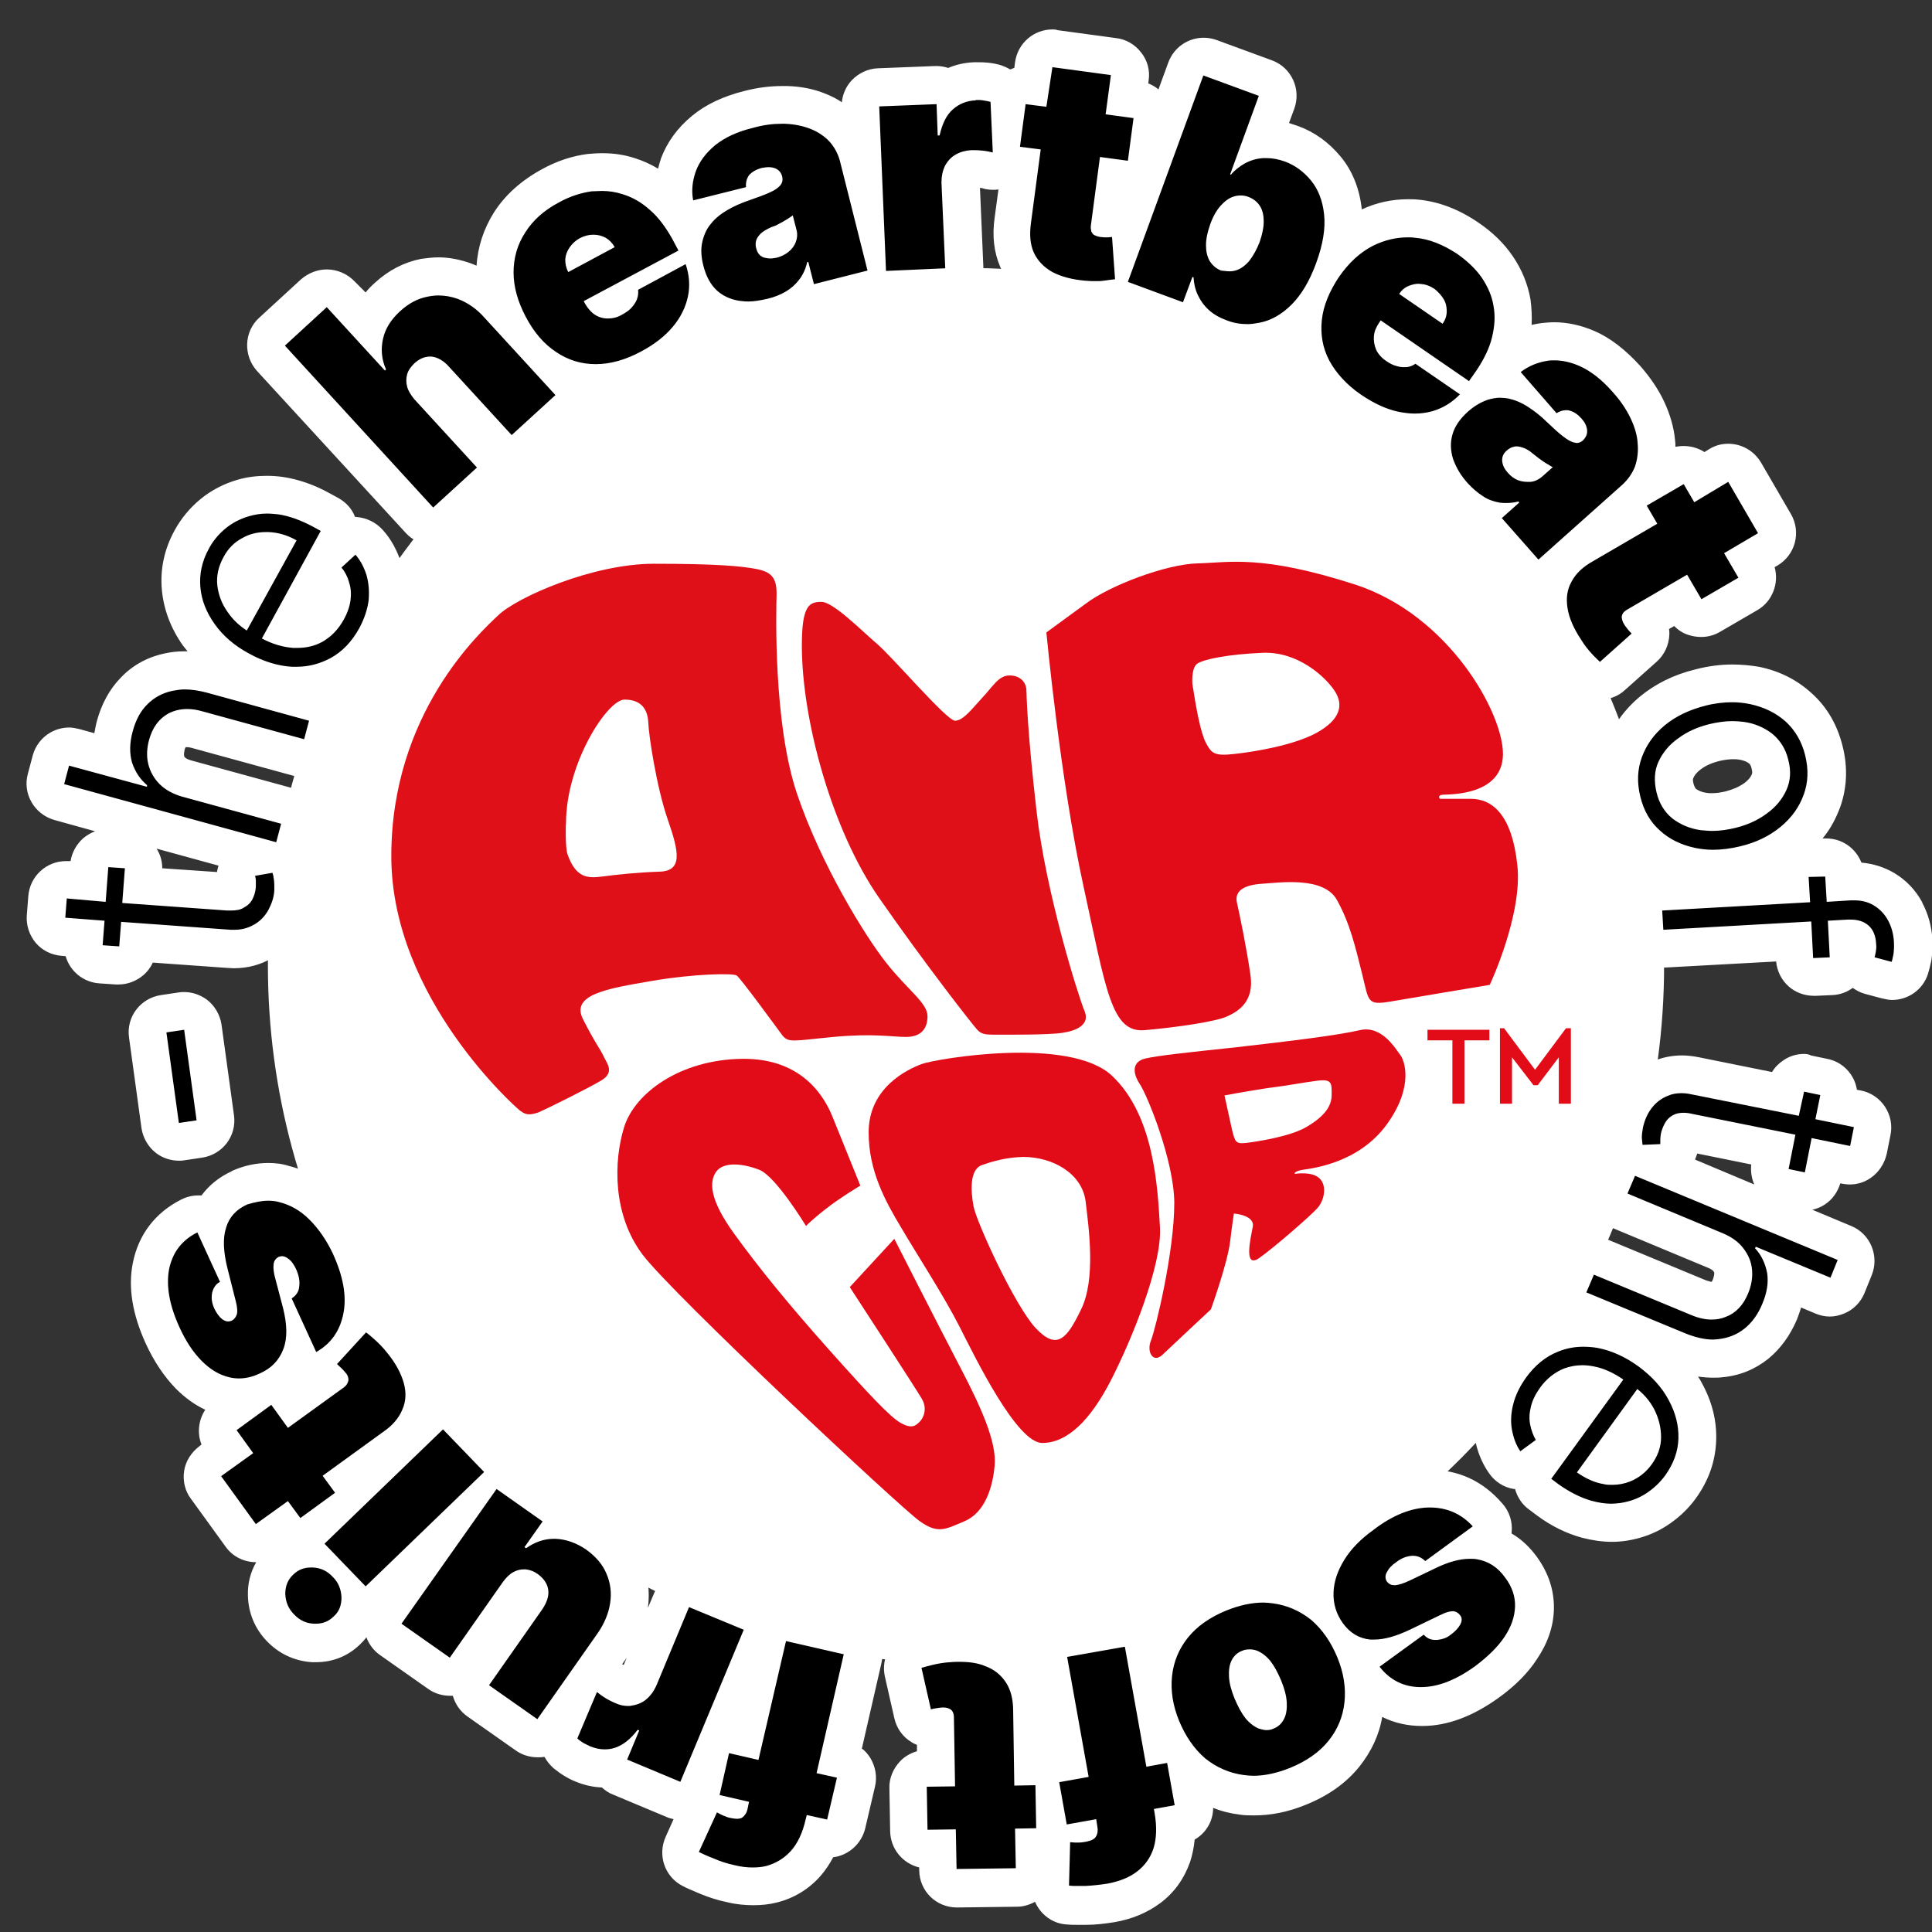 <?xml version="1.0" encoding="utf-8"?>
<!-- Generator: Adobe Illustrator 25.2.0, SVG Export Plug-In . SVG Version: 6.00 Build 0)  -->
<svg version="1.1" xmlns="http://www.w3.org/2000/svg" xmlns:xlink="http://www.w3.org/1999/xlink" x="0px" y="0px"
	 viewBox="0 0 512 512" style="enable-background:new 0 0 512 512;" xml:space="preserve">
<rect x="0" y="0" width="512" height="512" fill="#333333" stroke="none"/>
<g id="Layer_1">
	<g>
		<g style="display:none;">
			<path style="display:inline;" d="M17.2,243.3l0.4-5.1l42.6,3.1c1.8,0.1,3.3-0.1,4.3-0.6c1.1-0.5,1.9-1.3,2.4-2.3
				c0.5-1,0.8-2,0.9-3.2c0-0.7,0-1.2,0-1.7s-0.1-0.9-0.2-1.3l4.6-0.7c0.2,0.5,0.3,1.1,0.4,1.9c0.1,0.7,0.1,1.6,0,2.7
				c-0.1,1.9-0.7,3.6-1.6,5.3c-0.9,1.7-2.2,3-3.9,3.9c-1.7,1-3.7,1.4-6.1,1.2L17.2,243.3z M28.6,229.8l4.4,0.3l-1.5,20.8l-4.4-0.3
				L28.6,229.8z"/>
			<path style="display:inline;" d="M48,212.1l26.3,7.1L73,224L16.8,209l1.3-4.9l20.7,5.5l0.1-0.4c-1.9-1.6-3.2-3.6-4-6
				c-0.7-2.4-0.7-5.2,0.2-8.4c0.8-2.9,2-5.2,3.8-7c1.8-1.8,3.9-3.1,6.5-3.7c2.6-0.6,5.6-0.4,8.9,0.5l27.3,7.3l-1.3,4.9l-27-7.2
				c-3.5-0.9-6.5-0.7-9,0.7s-4.2,3.7-5.1,7c-0.6,2.3-0.7,4.4-0.2,6.4s1.5,3.8,3,5.3C43.5,210.3,45.5,211.4,48,212.1z"/>
			<path style="display:inline;" d="M94.7,167.3c-1.9,3.6-4.5,6.2-7.6,7.9c-3.1,1.7-6.5,2.5-10.3,2.3c-3.7-0.2-7.6-1.3-11.4-3.4
				c-3.9-2.1-6.9-4.7-9.1-7.7c-2.2-3.1-3.5-6.3-3.8-9.8c-0.3-3.4,0.4-6.8,2.2-10.1c1.1-2.1,2.6-3.9,4.4-5.4c1.8-1.5,3.9-2.6,6.3-3.3
				c2.4-0.7,5-0.8,7.9-0.5c2.8,0.4,5.9,1.4,9.1,3.2l2.2,1.2l-16.3,30l-3.9-2.1L78.1,144c-2.5-1.3-5-2-7.5-2.1
				c-2.5-0.1-4.8,0.4-6.9,1.6s-3.8,2.8-5,5.1c-1.3,2.4-1.8,4.9-1.5,7.5c0.3,2.6,1.2,4.9,2.8,7.1c1.6,2.2,3.6,4,6.1,5.4l2.3,1.3
				c3,1.7,6,2.6,8.8,2.7c2.8,0.2,5.4-0.4,7.7-1.6c2.3-1.3,4.2-3.2,5.6-5.9c1-1.8,1.6-3.6,1.7-5.2c0.2-1.7,0-3.3-0.4-4.7
				c-0.4-1.5-1.1-2.7-2-3.9l3.7-3.5c1.3,1.5,2.3,3.2,2.9,5.3c0.6,2.1,0.8,4.3,0.6,6.7S96.1,164.7,94.7,167.3z"/>
			<path style="display:inline;" d="M109.1,106.5l16.7,18l-11.5,10.7L74.7,92.4l11.1-10.3l15.5,16.8l0.3-0.3
				c-1.2-2.7-1.4-5.4-0.8-8.1s2.1-5.2,4.5-7.3c2.3-2.1,4.7-3.4,7.3-3.9s5.2-0.3,7.8,0.6c2.6,1,5,2.6,7.1,4.9l18.9,20.4L135,115.9
				l-16.7-18c-1.5-1.6-3-2.5-4.6-2.6c-1.6-0.2-3.2,0.4-4.7,1.8c-0.9,0.9-1.6,1.8-1.9,2.9c-0.3,1.1-0.3,2.1,0,3.3
				S108.1,105.4,109.1,106.5z"/>
			<path style="display:inline;" d="M169.1,93.6c-4.1,2.2-8.1,3.3-11.9,3.4c-3.8,0-7.3-1-10.5-3.1c-3.2-2.1-5.9-5.2-8.1-9.3
				c-2.1-4-3.2-7.9-3.2-11.7c0-3.8,1-7.4,3-10.6c2-3.2,5-5.9,9-8.1c2.9-1.6,5.8-2.5,8.6-2.9s5.5-0.2,8.1,0.7c2.6,0.8,5,2.2,7.2,4.1
				c2.2,1.9,4.1,4.4,5.8,7.5l1.7,3.2l-34.3,18.5l-4.1-7.6L162,66c-0.6-1.1-1.4-1.9-2.4-2.5c-1-0.5-2.1-0.8-3.2-0.8
				c-1.2,0-2.3,0.3-3.5,1c-1.1,0.6-2,1.4-2.7,2.4c-0.7,1-1.1,2-1.2,3.2c-0.1,1.1,0.1,2.3,0.7,3.4l4.4,8.2c0.7,1.2,1.5,2.2,2.6,2.9
				c1,0.7,2.2,1,3.5,1.1s2.6-0.3,3.9-1.1c1-0.5,1.7-1.1,2.4-1.8c0.6-0.7,1.1-1.4,1.4-2.3c0.3-0.8,0.4-1.7,0.3-2.5l12.6-6.8
				c1,2.9,1.2,5.8,0.7,8.6c-0.6,2.8-1.9,5.5-4,8C175.4,89.4,172.6,91.6,169.1,93.6z"/>
			<path style="display:inline;" d="M202.5,79.4c-2.7,0.7-5.2,0.9-7.5,0.5c-2.3-0.4-4.3-1.3-5.9-2.8c-1.6-1.5-2.8-3.7-3.6-6.5
				c-0.6-2.3-0.7-4.4-0.3-6.2c0.4-1.8,1.1-3.5,2.3-4.9c1.1-1.4,2.6-2.6,4.3-3.7c1.7-1,3.7-1.9,5.8-2.6c2.3-0.8,4.2-1.5,5.5-2.1
				c1.4-0.6,2.3-1.3,2.8-1.9c0.5-0.7,0.7-1.4,0.5-2.2l0-0.1c-0.3-1.1-0.9-1.8-1.9-2.2c-1-0.4-2.2-0.4-3.5,0c-1.4,0.4-2.5,1-3.3,1.9
				s-1,2-0.9,3.3l-14,3.6c-0.5-2.6-0.3-5.2,0.6-7.7c0.9-2.5,2.6-4.8,5-6.9c2.5-2,5.8-3.6,10-4.7c3-0.8,5.8-1.1,8.4-1
				s4.9,0.5,6.9,1.4c2,0.8,3.7,2,5,3.4c1.3,1.4,2.2,3.2,2.7,5.1l7.5,28.9l-14.2,3.7l-1.5-5.9l-0.3,0.1c-0.4,1.8-1.1,3.3-2.1,4.6
				c-1,1.3-2.1,2.3-3.6,3.2C206,78.3,204.3,78.9,202.5,79.4z M205,68.6c1.2-0.3,2.2-0.8,3.1-1.6c0.9-0.7,1.5-1.6,2-2.7
				c0.4-1.1,0.4-2.2,0.1-3.5l-0.9-3.5c-0.4,0.3-0.7,0.5-1.2,0.8c-0.4,0.3-0.9,0.5-1.3,0.8c-0.5,0.3-1,0.5-1.5,0.8
				c-0.5,0.3-1.1,0.5-1.7,0.8c-1.1,0.5-2,1-2.6,1.6c-0.6,0.6-1.1,1.3-1.3,1.9c-0.2,0.7-0.2,1.4,0,2.1c0.3,1.2,0.9,2,1.9,2.4
				C202.6,68.8,203.7,68.9,205,68.6z"/>
			<path style="display:inline;" d="M233.9,71.8l-2-43.6l15.2-0.7l0.4,8.3l0.5,0c0.7-3.1,1.8-5.4,3.5-6.9c1.7-1.5,3.7-2.3,6-2.4
				c0.7,0,1.4,0,2,0.1c0.7,0.1,1.3,0.2,2,0.3l0.6,13.4c-0.8-0.2-1.8-0.4-2.9-0.5c-1.1-0.1-2.1-0.1-2.9-0.1c-1.5,0.1-2.9,0.5-4.1,1.2
				c-1.2,0.7-2.1,1.8-2.7,3c-0.6,1.3-0.9,2.7-0.8,4.4l1.1,22.7L233.9,71.8z"/>
			<path style="display:inline;" d="M297.3,30.7L296,42l-28.5-3.4l1.4-11.3L297.3,30.7z M275.6,17.5l15.6,1.9l-4.8,39.8
				c-0.1,0.6,0,1.1,0.1,1.5c0.2,0.4,0.4,0.8,0.9,1c0.4,0.2,1,0.4,1.6,0.5c0.5,0.1,1,0.1,1.7,0s1.1-0.1,1.4-0.1l0.9,11.2
				c-0.7,0.1-1.7,0.3-3.1,0.4c-1.3,0.1-2.9,0.2-4.7,0c-3.6-0.2-6.6-1-8.9-2.2s-4-2.9-4.9-5.1c-1-2.2-1.3-4.8-0.9-7.8L275.6,17.5z"/>
			<path style="display:inline;" d="M295.6,73.9l19-55l14.8,5.1L322.2,45l0.2,0.1c1-1.2,2.3-2.2,3.7-3c1.4-0.8,3.1-1.3,4.8-1.5
				s3.7,0.1,5.7,0.8c2.7,0.9,5.1,2.6,7,4.9s3.2,5.3,3.7,8.9c0.5,3.6-0.1,8-1.9,12.9c-1.6,4.8-3.7,8.5-6.3,11.1
				c-2.6,2.6-5.3,4.3-8.3,5c-3,0.7-6,0.5-8.9-0.5c-1.9-0.7-3.5-1.6-4.8-2.7s-2.3-2.5-3-3.9c-0.7-1.5-1.1-3-1.2-4.6l-0.3-0.1
				l-2.3,6.8L295.6,73.9z M317.2,58.3c-0.7,2-1,3.8-1,5.5s0.4,3,1.1,4.2c0.7,1.1,1.7,1.9,3.1,2.4c1.4,0.5,2.7,0.5,3.9,0
				c1.2-0.4,2.3-1.3,3.4-2.6c1-1.3,1.9-2.9,2.6-5c0.7-2,1.1-3.9,1-5.5c0-1.6-0.4-3-1-4.1c-0.7-1.1-1.7-1.9-3.1-2.4
				c-1.4-0.5-2.7-0.5-3.9,0c-1.2,0.4-2.4,1.3-3.4,2.6C318.8,54.6,317.9,56.2,317.2,58.3z"/>
			<path style="display:inline;" d="M358.1,102.7c-3.9-2.6-6.7-5.5-8.5-8.9c-1.8-3.4-2.5-6.9-2.2-10.7c0.4-3.8,1.8-7.7,4.4-11.6
				c2.5-3.8,5.4-6.5,8.8-8.3s7-2.6,10.8-2.3s7.6,1.6,11.3,4.1c2.7,1.8,5,3.9,6.6,6.2s2.7,4.8,3.2,7.5c0.5,2.7,0.4,5.4-0.3,8.3
				s-2,5.7-3.9,8.6l-2,3l-32.5-21.5l4.8-7.2l20.5,13.6c0.7-1.1,1-2.1,1-3.3c0-1.1-0.3-2.2-0.8-3.2c-0.6-1-1.4-1.9-2.5-2.6
				c-1.1-0.7-2.2-1.1-3.4-1.3s-2.3,0-3.4,0.5c-1.1,0.4-1.9,1.2-2.7,2.2l-5.2,7.8c-0.8,1.2-1.2,2.4-1.3,3.6s0.1,2.4,0.7,3.6
				s1.5,2.1,2.8,3c0.9,0.6,1.8,1,2.7,1.3c0.9,0.2,1.8,0.3,2.7,0.2c0.9-0.1,1.6-0.4,2.3-1l11.9,7.9c-2.1,2.3-4.5,3.8-7.3,4.6
				c-2.8,0.8-5.7,0.9-8.9,0.3C364.8,106.4,361.5,104.9,358.1,102.7z"/>
			<path style="display:inline;" d="M386.4,125.5c-1.9-2-3.2-4.2-4-6.4c-0.8-2.2-0.9-4.4-0.3-6.5c0.6-2.2,1.9-4.2,4-6.2
				c1.8-1.6,3.5-2.7,5.3-3.3c1.8-0.6,3.6-0.7,5.4-0.3c1.8,0.3,3.5,1,5.3,2.1c1.7,1,3.4,2.3,5.1,3.9c1.8,1.7,3.3,3,4.5,3.9
				s2.2,1.4,3,1.6s1.5-0.1,2.1-0.6l0.1-0.1c0.8-0.8,1.2-1.7,1-2.7c-0.1-1.1-0.7-2.1-1.6-3.1c-1-1.1-2.1-1.8-3.2-2s-2.2,0-3.3,0.8
				l-9.8-10.6c2.1-1.7,4.5-2.7,7.1-3.1s5.5,0,8.4,1.2c3,1.2,5.9,3.4,8.9,6.6c2.1,2.3,3.8,4.6,4.9,6.9c1.1,2.3,1.8,4.6,2.1,6.7
				c0.2,2.2,0,4.2-0.6,6c-0.7,1.9-1.7,3.5-3.2,4.8l-22,20.3l-9.9-10.8l4.5-4.2l-0.2-0.3c-1.8,0.5-3.5,0.6-5.1,0.3
				c-1.6-0.2-3.1-0.8-4.5-1.6C389,128.1,387.7,126.9,386.4,125.5z M397.2,122.6c0.8,0.9,1.8,1.5,2.8,2c1.1,0.4,2.2,0.6,3.3,0.4
				s2.2-0.7,3.2-1.6l2.7-2.5c-0.4-0.2-0.8-0.4-1.3-0.6c-0.4-0.2-0.9-0.5-1.3-0.8c-0.5-0.3-0.9-0.6-1.4-1s-1-0.7-1.5-1.1
				c-1-0.8-1.9-1.3-2.7-1.6c-0.8-0.3-1.6-0.3-2.3-0.2c-0.7,0.1-1.3,0.5-1.9,1c-0.9,0.8-1.3,1.8-1.2,2.8S396.3,121.6,397.2,122.6z"/>
			<path style="display:inline;" d="M455.7,124.1l8.1,13.4l-34.2,20.8c-0.5,0.3-0.9,0.7-1.1,1.1c-0.2,0.4-0.3,0.8-0.3,1.3
				c0.1,0.5,0.3,1,0.6,1.6c0.2,0.4,0.6,0.8,1,1.3c0.4,0.5,0.8,0.8,1,1.1l-8.2,7.7c-0.5-0.5-1.3-1.2-2.2-2.2s-1.9-2.2-2.9-3.6
				c-2-3-3.3-5.8-3.7-8.3c-0.5-2.6-0.2-4.9,0.9-7c1.1-2.1,3-3.9,5.6-5.5L455.7,124.1z M458.7,149.3l-9.7,5.9l-14.9-24.6l9.7-5.9
				L458.7,149.3z"/>
			<path style="display:inline;" d="M433.7,207.9c-1-3.6-0.9-7.1,0.2-10.4c1.1-3.3,3.1-6.2,5.9-8.6c2.8-2.5,6.4-4.3,10.7-5.4
				c4.3-1.2,8.3-1.4,12-0.7c3.7,0.7,6.9,2.2,9.4,4.5s4.4,5.3,5.4,8.9s0.9,7.1-0.2,10.4c-1.1,3.3-3.1,6.2-5.9,8.6
				c-2.8,2.5-6.4,4.3-10.7,5.4c-4.3,1.2-8.3,1.4-12,0.7c-3.7-0.7-6.8-2.2-9.4-4.5C436.5,214.5,434.7,211.5,433.7,207.9z
				 M438.2,206.7c0.8,2.9,2.2,5.2,4.4,6.8c2.1,1.6,4.6,2.6,7.5,2.9c2.9,0.3,5.9,0.1,9.1-0.8s5.9-2.2,8.2-3.9c2.3-1.8,4-3.9,5.1-6.3
				s1.2-5.2,0.4-8.1c-0.8-2.9-2.2-5.2-4.4-6.8s-4.7-2.6-7.6-2.9c-2.9-0.3-5.9-0.1-9.1,0.8c-3.1,0.8-5.9,2.2-8.2,3.9
				c-2.3,1.8-4,3.9-5,6.3C437.5,201.1,437.4,203.8,438.2,206.7z"/>
			<path style="display:inline;" d="M440.2,238l49.9-3.7c2.3-0.2,4.4,0.2,6,1.2c1.7,1,3,2.3,4,4c1,1.7,1.5,3.5,1.7,5.5
				c0.1,1.3,0.1,2.4-0.1,3.3s-0.3,1.6-0.5,2.1l-4.5-1.1c0.1-0.4,0.2-0.9,0.3-1.4c0.1-0.6,0.1-1.3,0.1-2.1c-0.2-2.2-0.9-3.8-2.2-4.9
				c-1.3-1.1-3.1-1.6-5.4-1.4l-48.9,3.6L440.2,238z M484.8,249.5l-4.4,0.3l-1.6-21.4l4.4-0.3L484.8,249.5z"/>
			<path style="display:inline;" d="M492.1,294.3l-0.9,5l-42-7.6c-1.8-0.3-3.2-0.3-4.4,0.2c-1.1,0.4-2,1.1-2.6,2
				c-0.6,0.9-1,1.9-1.2,3c-0.1,0.7-0.2,1.2-0.2,1.7c0,0.5,0,0.9,0,1.3l-4.7,0.2c-0.1-0.5-0.2-1.1-0.2-1.9c0-0.7,0.1-1.6,0.2-2.7
				c0.3-1.8,1.1-3.5,2.2-5.1s2.6-2.7,4.3-3.5c1.8-0.8,3.8-1,6.2-0.5L492.1,294.3z M479.2,306.5l-4.3-0.8l3.7-20.5l4.3,0.8
				L479.2,306.5z"/>
			<path style="display:inline;" d="M458.1,322.1l-25.4-9.9l1.8-4.7l54.2,21.1l-1.8,4.7l-19.9-7.8l-0.2,0.4c1.7,1.8,2.8,3.9,3.3,6.4
				s0.1,5.3-1.1,8.3c-1.1,2.8-2.6,5-4.5,6.6c-1.9,1.6-4.2,2.6-6.9,2.9s-5.6-0.2-8.8-1.4l-26.4-10.2l1.8-4.7l26.1,10.1
				c3.4,1.3,6.4,1.4,9,0.3s4.6-3.2,5.8-6.4c0.8-2.2,1.1-4.3,0.9-6.3c-0.3-2.1-1.1-3.9-2.4-5.6C462.3,324.3,460.5,323,458.1,322.1z"
				/>
			<path style="display:inline;" d="M406.8,361.6c2.3-3.3,5.1-5.7,8.4-7.1c3.3-1.4,6.7-1.7,10.4-1.2c3.7,0.6,7.4,2.1,11,4.7
				c3.6,2.5,6.4,5.4,8.3,8.7c1.9,3.3,2.8,6.6,2.8,10.1s-1.1,6.7-3.3,9.8c-1.3,1.9-3,3.6-5,4.9c-2,1.3-4.2,2.2-6.6,2.6
				c-2.5,0.4-5.1,0.3-7.9-0.4c-2.8-0.7-5.7-2.1-8.7-4.1l-2.1-1.4l19.4-28l3.7,2.5l-16.5,23.8c2.3,1.6,4.7,2.6,7.2,2.9s4.8,0.1,7-0.8
				c2.2-0.9,4.1-2.4,5.5-4.6c1.6-2.3,2.4-4.7,2.3-7.3s-0.7-5-2-7.4c-1.3-2.4-3.2-4.4-5.5-6l-2.2-1.5c-2.8-2-5.7-3.2-8.5-3.7
				c-2.8-0.5-5.4-0.2-7.9,0.8c-2.4,1-4.5,2.8-6.2,5.3c-1.2,1.7-1.9,3.4-2.3,5c-0.4,1.7-0.4,3.2-0.1,4.7c0.3,1.5,0.8,2.8,1.6,4
				l-4,3.1c-1.1-1.6-1.9-3.4-2.3-5.6c-0.4-2.1-0.4-4.4,0.1-6.8C404.1,366.4,405.2,364,406.8,361.6z"/>
			<path style="display:inline;" d="M369.7,438.9l11.5-8.8c0.6,0.7,1.3,1.1,2.1,1.3c0.8,0.2,1.7,0.1,2.6-0.1
				c0.9-0.2,1.8-0.7,2.6-1.3c1.1-0.8,1.8-1.7,2.3-2.7s0.4-1.8-0.1-2.5c-0.4-0.5-1-0.8-1.8-0.9c-0.8-0.1-1.9,0.3-3.5,1l-8,4.1
				c-4,2.1-7.5,3-10.4,2.8c-2.9-0.2-5.3-1.6-7.3-4.1c-1.9-2.5-2.8-5.2-2.7-8.1s1-5.8,2.7-8.7s4.2-5.6,7.4-8c5.3-4,10.3-6.1,14.9-6.2
				c4.6-0.1,8.5,1.5,11.6,4.8l-12.4,9.4c-1-1-2.2-1.4-3.6-1.3s-2.8,0.7-4.2,1.8c-1.1,0.9-1.9,1.8-2.4,2.7c-0.4,1-0.4,1.8,0.1,2.5
				c0.5,0.7,1.2,0.9,2.2,0.8s2.2-0.5,3.7-1.3l7-3.6c4-2.1,7.6-2.9,10.6-2.5c3.1,0.4,5.7,2,7.7,4.7c1.9,2.4,2.8,4.9,2.8,7.6
				c0,2.7-0.9,5.3-2.6,8.1c-1.7,2.7-4.2,5.3-7.5,7.8c-5,3.8-9.8,5.8-14.2,5.9C376.4,444.2,372.7,442.5,369.7,438.9z"/>
			<path style="display:inline;" d="M328.9,425.2c4.3-1.9,8.4-2.6,12.3-2.2c3.8,0.4,7.3,1.8,10.3,4.2c3,2.4,5.4,5.6,7.1,9.7
				c1.8,4.1,2.5,8.1,2.2,11.9c-0.3,3.8-1.6,7.3-4,10.3c-2.3,3.1-5.7,5.5-10,7.4s-8.4,2.6-12.3,2.2c-3.8-0.4-7.3-1.8-10.3-4.2
				c-3-2.4-5.4-5.6-7.1-9.7c-1.8-4.1-2.5-8.1-2.2-11.9c0.3-3.8,1.6-7.3,4-10.3C321.2,429.6,324.5,427.1,328.9,425.2z M333.4,435.9
				c-1.2,0.5-2.1,1.4-2.6,2.6s-0.7,2.7-0.6,4.4c0.2,1.7,0.7,3.6,1.6,5.7c0.9,2.1,1.9,3.8,3.1,5.1c1.1,1.3,2.3,2.2,3.6,2.6
				c1.2,0.4,2.5,0.4,3.7-0.1c1.3-0.6,2.2-1.4,2.8-2.7c0.6-1.2,0.8-2.7,0.6-4.4c-0.2-1.7-0.7-3.6-1.6-5.7c-0.9-2.1-1.9-3.8-3.1-5.1
				c-1.1-1.3-2.3-2.2-3.6-2.6S334.7,435.4,333.4,435.9z"/>
			<path style="display:inline;" d="M287.7,482.9l-2.2-11.1L314,466l2.2,11.1L287.7,482.9z M302.2,435.4l8.9,44
				c0.7,3.5,0.7,6.6-0.1,9.2c-0.8,2.6-2.2,4.7-4.3,6.3c-2.1,1.6-4.7,2.7-7.8,3.4c-1.9,0.4-3.9,0.6-5.8,0.7c-1.9,0.1-3.3,0.1-4.3,0
				l0-11.5c0.6,0.1,1.3,0.1,2,0c0.8,0,1.4-0.1,2-0.2c1.4-0.3,2.4-0.8,2.7-1.5c0.4-0.7,0.5-1.6,0.3-2.6l-9-44.7L302.2,435.4z"/>
			<path style="display:inline;" d="M274.4,494.6l-15.7,0.6l-1.5-40c0-0.6-0.1-1.1-0.4-1.5c-0.2-0.4-0.6-0.7-1-0.9
				c-0.4-0.2-1-0.3-1.7-0.2c-0.5,0-1,0.1-1.7,0.2c-0.6,0.1-1.1,0.2-1.4,0.3l-2.7-10.9c0.7-0.2,1.7-0.5,3-0.9
				c1.3-0.4,2.8-0.6,4.6-0.8c3.6-0.3,6.6-0.1,9.1,0.8c2.5,0.8,4.4,2.3,5.7,4.2c1.3,2,2,4.5,2.1,7.5L274.4,494.6z M250.8,485
				l-0.4-11.4l28.7-1.1l0.4,11.4L250.8,485z"/>
			<path style="display:inline;" d="M227.8,439.1l-9.1,44c-0.7,3.5-2,6.3-3.7,8.4c-1.7,2.1-3.9,3.4-6.4,4.1c-2.5,0.7-5.4,0.7-8.5,0
				c-1.9-0.4-3.8-0.9-5.6-1.6c-1.8-0.7-3.1-1.2-3.9-1.6l4.5-10.6c0.5,0.3,1.1,0.5,1.9,0.8c0.7,0.3,1.4,0.4,1.9,0.6
				c1.4,0.3,2.5,0.2,3.1-0.3c0.6-0.5,1-1.3,1.3-2.3l9.2-44.6L227.8,439.1z M195.8,477.1l2.3-11.1l28.6,5.9l-2.3,11.1L195.8,477.1z"
				/>
			<path style="display:inline;" d="M201.1,433.2l-15.9,40.6l-14.2-5.5l3-7.7l-0.4-0.2c-1.9,2.6-3.9,4.2-6,4.9s-4.3,0.6-6.5-0.2
				c-0.6-0.2-1.2-0.5-1.8-0.9c-0.6-0.3-1.1-0.7-1.7-1.1l4.9-12.5c0.6,0.5,1.4,1.1,2.5,1.6c1,0.5,1.9,1,2.7,1.3
				c1.4,0.6,2.8,0.7,4.2,0.5c1.4-0.2,2.6-0.7,3.7-1.6c1.1-0.9,2-2.1,2.6-3.7l8.3-21.2L201.1,433.2z"/>
			<path style="display:inline;" d="M137.1,422l-13.7,20.4l-13-8.7l24.3-36.2l12.4,8.3l-4.6,6.9l0.4,0.3c2.3-1.8,4.9-2.7,7.8-2.6
				c2.8,0,5.6,0.9,8.3,2.8c2.5,1.7,4.4,3.8,5.5,6.2c1.1,2.4,1.5,5,1.2,7.8c-0.3,2.7-1.4,5.4-3.1,8.1l-15.5,23.1l-13-8.7l13.7-20.4
				c1.2-1.8,1.7-3.5,1.5-5.1c-0.2-1.6-1.1-3-2.8-4.1c-1.1-0.7-2.2-1.1-3.3-1.2s-2.2,0.2-3.2,0.7C138.8,419.9,137.9,420.8,137.1,422z
				"/>
			<path style="display:inline;" d="M91.9,421.7c1.5,1.5,2.3,3.3,2.4,5.3c0.1,2.1-0.6,3.8-1.9,5.2c-1.4,1.4-3.1,2.1-5.2,2
				c-2.1-0.1-3.8-0.9-5.4-2.3c-1.5-1.5-2.3-3.3-2.4-5.3c-0.1-2.1,0.6-3.8,2-5.2c1.4-1.4,3.1-2.1,5.2-2S90.4,420.2,91.9,421.7z
				 M131.4,393l-30.7,31l-11.1-11l30.7-31L131.4,393z"/>
			<path style="display:inline;" d="M71.3,408.1l-9.5-12.5l31.9-24.2c0.5-0.4,0.8-0.8,1-1.2c0.2-0.4,0.2-0.9,0.1-1.3
				c-0.1-0.5-0.4-1-0.8-1.5c-0.3-0.4-0.7-0.8-1.1-1.2c-0.5-0.4-0.8-0.8-1.1-0.9l7.4-8.5c0.6,0.4,1.4,1.1,2.4,1.9s2.1,2,3.3,3.3
				c2.3,2.8,3.9,5.4,4.6,7.9s0.7,4.9-0.2,7.1c-0.9,2.2-2.5,4.2-5,6L71.3,408.1z M65.5,383.3l9-6.9L92,399.3l-9,6.9L65.5,383.3z"/>
			<path style="display:inline;" d="M54,330.9l6.3,13c-0.8,0.5-1.3,1.1-1.7,1.8c-0.3,0.8-0.5,1.6-0.4,2.6c0.1,0.9,0.3,1.9,0.8,2.8
				c0.6,1.2,1.3,2.1,2.2,2.8c0.9,0.7,1.7,0.8,2.5,0.4c0.6-0.3,1-0.8,1.2-1.5c0.2-0.8,0.1-2-0.3-3.6l-2.4-8.7
				c-1.2-4.4-1.4-8-0.7-10.8c0.8-2.8,2.6-4.9,5.5-6.3c2.8-1.3,5.6-1.7,8.5-1c2.9,0.7,5.5,2.1,8,4.4s4.6,5.3,6.4,8.9
				c2.9,6,3.9,11.3,3.1,15.9c-0.8,4.6-3.1,8-7,10.4l-6.8-14c1.2-0.8,1.8-1.9,2-3.2c0.2-1.4-0.1-2.9-0.9-4.5
				c-0.6-1.3-1.4-2.3-2.2-2.9s-1.7-0.8-2.5-0.4c-0.7,0.4-1.2,1-1.3,2s0.1,2.2,0.6,3.9l2.1,7.6c1.2,4.3,1.4,8,0.4,10.9
				c-1,2.9-3,5.2-6.1,6.6c-2.7,1.3-5.4,1.7-8,1.2s-5.1-1.9-7.4-4.2c-2.3-2.2-4.4-5.2-6.2-9c-2.7-5.7-3.7-10.7-3-15.1
				C47.5,336.4,49.9,333.1,54,330.9z"/>
			<path style="display:inline;" d="M44.4,277.9l4.7-0.8L53,301l-4.7,0.8L44.4,277.9z"/>
		</g>
	</g>
</g>
<g id="Layer_2">
	<g>
		<circle style="fill:#FFFFFF;" cx="256" cy="256" r="185"/>
		<g>
			<path style="fill:#E01019;" d="M137.3,293.9c0,0-33.6-29.2-33.6-67s23.5-59.3,28.4-63.9c4.9-4.7,24.9-13.6,41.2-13.6
				s23.1,0.6,27.2,1.4c4.1,0.8,5.4,2.5,5.3,6.9c-0.1,4.3-0.9,33.9,5.4,52.6s18,37.7,23.7,44.9c5.7,7.2,10.9,10.6,10.9,14.1
				s-1.9,5.5-5.7,5.5s-8.5-1-19.2,0c-10.7,1-12,1.7-13.7-0.6c-1.7-2.3-11.1-15.2-12-15.7c-0.9-0.6-11.1-0.5-22.7,1.5
				c-11.7,2-21.3,3.6-18,10.1c3.3,6.5,4.7,8.1,5.5,9.9c0.8,1.8,3,4.1-0.6,6.3c-3.5,2.1-14.4,7.5-16.7,8.5
				C140.5,295.5,139.3,295.7,137.3,293.9z M150.4,226.4c2.2,6.2,5.2,6.4,9.1,5.9c3.9-0.5,9.1-1.1,15.3-1.3c6.1-0.2,5.2-5.1,2.2-13.7
				c-3-8.6-5.1-22.5-5.2-25.9c-0.2-3.4-1.8-6-6.3-6c-4.5,0-15.5,16.8-15.5,32.8C149.9,218.3,149.8,224.8,150.4,226.4z"/>
			<path style="fill:#E01019;" d="M212.5,171.1c0,19.6,7.9,48.8,20.5,66.9s24.8,33.6,25.9,34.8s1.9,1.4,4.7,1.4
				c2.8,0,14.5,0.1,18-0.5c3.5-0.5,7.4-2.1,5.8-5.8c-1.6-3.8-10.2-31.1-12.7-52.9s-2.6-30.2-2.7-32.2c-0.1-2-1.6-3.8-4.5-3.8
				s-4.5,3.1-7.1,5.8c-2.6,2.8-5.1,6.2-7.3,6.2s-16.4-16.7-20.6-20.3s-11.7-11.2-14.8-11.2C214.4,159.5,212.5,160.5,212.5,171.1z"/>
			<path style="fill:#E20B18;" d="M287.7,160c6.3-4.8,21.3-10.5,29.7-10.7s16.8-2.4,41.7,5.6c24.9,8.1,39.3,34.1,39.2,45
				s-14,10.6-15.8,10.7s-0.9,1.1-0.9,1.1s2.4,0,8.2,0s10.9,4.4,12.3,17.5c1.5,13.1-7.3,31.8-7.3,31.8s-19.8,3.3-26.2,4.4
				c-6.4,1.1-5.8,0-7.6-7.2s-3.2-13.4-6.7-19.7c-3.5-6.3-15.1-4.6-19.8-4.3s-7.4,1.8-6.7,5c0.7,3.1,2.6,12.2,3.6,19.3
				c1,7.1-3.4,9.6-6.3,10.9c-2.9,1.3-12.7,2.8-21.7,3.6c-8.9,0.8-10.2-10.4-16.3-38.3c-6.1-27.9-9.8-67.1-9.8-67.1
				S281.3,164.7,287.7,160z M316,181.3c0.9,5.8,2.1,12.8,3.6,15.6s2.2,3.5,7.6,2.9s15.8-2.3,21.9-5.7c6-3.4,7.1-7.2,4.6-11
				s-9.8-10.5-19.1-10.1c-9.3,0.4-15.4,1.7-17.2,2.8S316,181.3,316,181.3z"/>
			<path style="fill:#E20B18;" d="M213.6,324.9c0,0-8-13.2-12.4-14.9c-4.4-1.7-9.4-2.2-11.4,0.5c-1.9,2.7-1.8,7.4,4.8,16.5
				c6.6,9.1,14.4,18.7,25.2,30.8c10.8,12.1,16.1,17.7,18.9,19.3c2.9,1.6,3.9,0.8,5-0.3c1.1-1.1,2.1-3.5,0.6-6.1
				s-19.1-29.6-19.1-29.6l11.8-12.8c0,0,11.9,23.4,17.6,34.3s9.5,19.7,9,25.7c-0.5,5.9-2.6,12.5-7.9,14.8c-5.2,2.2-7.1,3.5-12,0
				c-5-3.5-65.4-60-73.4-70.6s-7.7-24.8-4.9-33.8c2.8-9,14.8-17.9,31.3-18.1s22.1,10.9,23.9,15.3s7.4,18.3,7.4,18.3
				s-5.7,3.4-9.3,6.3C215.2,323.2,213.6,324.9,213.6,324.9z"/>
			<path style="fill:#E20B18;" d="M244.2,282c3.7-1.4,39.3-7.5,50.5,3.1c11.3,10.6,12.1,30,12.7,40.1c0.6,10.1-7.6,30.1-13,40.6
				s-11.5,16.6-18.2,16.6c-6.7,0-17.6-22.3-21.8-30.6c-4.2-8.3-11.5-19.5-15.6-26.5c-4.2-7-8.6-15-8.6-25.2
				C230.2,288.2,240.5,283.4,244.2,282z M260.1,308.8c-3.1,1.2-2.9,6.7-2.1,10.9c0.8,4.2,10.9,26.3,16.5,32.3c5.6,5.9,8.2,2.9,12-5
				c3.9-7.9,2.1-21.2,1.2-28.6c-0.9-7.4-8.7-11.8-16.5-11.8C266.8,306.7,263.2,307.7,260.1,308.8z"/>
			<path style="fill:#E20B18;" d="M302,287.2c-1.9-2.9-2-5.9,1.6-6.7c3.6-0.8,10.3-1.5,24.3-3c14-1.6,26.4-3.1,32.5-4.5
				c6-1.4,9.7,5.4,10.7,6.6c1,1.2,3.8,8.2-3.6,18.4c-7.4,10.2-19.6,11.6-22.2,12c-2.5,0.4-2.2,1.1-2.2,1.1s4.6-0.8,6.6,1.2
				c2,1.9,1.3,5.8-0.6,7.9c-1.8,2-11.3,10.3-15.4,13.2c-4.2,2.9-2.3-5.1-1.7-8.3c0.6-3.1-5-3.5-5-3.5s-0.3,1.6-1,7.4
				c-0.7,5.8-5.1,18-5.1,18s-10.3,9.6-12.8,12s-4.3-0.7-3.1-3.7c1.2-3,6.2-23.4,6.2-36.6C311.1,307.5,304,290.1,302,287.2z
				 M324.5,290.3c0,0,1.3,6,2,9.1c0.8,3.1,0.9,3.8,3.6,3.5s12.1-1.7,16.4-4.4c4.3-2.6,6.4-5.2,6.4-8.3s0.2-4.3-3.8-3.8
				c-4,0.5-7.1,1.2-13.5,2C329.2,289.4,324.5,290.3,324.5,290.3z"/>
			<path style="fill:#E20B18;" d="M384.9,275.7h-6.6v-2.8h16.4v2.8h-6.6v16.8h-3.2V275.7z M416.3,272.5v20h-3.2v-12.3l-5.6,7.4h-1.1
				l-5.7-7.4v12.3h-3.2v-20h1.1l8.2,11l8.2-11H416.3z"/>
		</g>
		<g>
			<path d="M285.7,504.8c-1.2,0-2.1,0-2.8-0.1c-2.7-0.2-4.7-2.4-4.6-5.1l0.3-11.5c0-0.3,0-0.6,0.1-0.9c-0.2,0.2-0.3,0.4-0.5,0.6
				c-0.9,1-2.2,1.5-3.5,1.5l-0.6,0l0.1,5.5c0,1.3-0.5,2.6-1.4,3.6c-0.9,1-2.2,1.5-3.5,1.5c0,0-15.7,0.3-15.8,0.3c-2.7,0-5-2.2-5-4.9
				l-0.1-5.5c0,0-2.6,0-2.6,0c-2.7,0-5-2.2-5-4.9l-0.2-11.4c0-1.3,0.5-2.6,1.4-3.6c0.9-1,2.2-1.5,3.5-1.5l2.5,0l-0.2-10.6
				c-0.4,0.1-0.7,0.1-1.1,0.1c-0.9,0-1.8-0.2-2.6-0.7c-1.2-0.7-2-1.9-2.3-3.2l-2.5-11c-0.6-2.5,0.9-5,3.3-5.8
				c0.8-0.3,1.8-0.5,3.4-0.9c1.6-0.4,3.5-0.7,5.5-0.8c0.9-0.1,1.8-0.1,2.6-0.1c3.2,0,6.1,0.5,8.5,1.4c3.5,1.3,6.2,3.4,8.1,6.4
				c1.8,2.8,2.7,6.2,2.7,10.2l0.2,14.7c0,0,0.6,0,0.6,0c1,0,1.9,0.3,2.7,0.8c0.7-0.7,1.6-1.2,2.6-1.3l2.9-0.5l-4.8-26.9
				c-0.5-2.7,1.3-5.3,4-5.8l15.4-2.8c0.3-0.1,0.6-0.1,0.9-0.1c1,0,2,0.3,2.9,0.9c1.1,0.8,1.8,1.9,2.1,3.2l4.8,26.9l0.6-0.1
				c0.3-0.1,0.6-0.1,0.9-0.1c0.2,0,0.4,0,0.6,0c-0.8-1.3-1.4-2.7-2-4.2c-2-4.9-2.7-9.7-2.2-14.3c0.5-4.8,2.3-9.1,5.3-12.8
				c3-3.7,7.1-6.6,12.2-8.7c4-1.6,8-2.5,11.7-2.5c1,0,2.1,0.1,3.1,0.2c3.8,0.5,7.2,1.7,10.3,3.8c0-0.7-0.1-1.4,0-2.1
				c0.2-3.8,1.4-7.5,3.7-11.1c2.2-3.4,5.1-6.5,8.9-9.2c6.2-4.5,12.3-6.8,18-6.8c6.1,0,11.2,2.3,15.2,6.7c0.9,1.1,1.4,2.5,1.2,3.9
				c-0.1,1.3-0.8,2.6-1.9,3.4c3.8,0.9,7,3.2,9.5,6.6c2.4,3.3,3.6,6.9,3.5,10.7c-0.1,3.6-1.3,7.2-3.6,10.7c-2.1,3.2-5.1,6.2-8.9,8.9
				c-5.9,4.3-11.8,6.5-17.3,6.6h-0.1c-5.9,0-11.1-2.5-14.8-7.3c-0.3-0.4-0.6-0.9-0.8-1.3c0.6,2.9,0.7,5.7,0.4,8.4
				c-0.5,4.8-2.3,9.1-5.3,12.8c-2.9,3.7-7.1,6.6-12.2,8.7c-4,1.6-8,2.5-11.7,2.5c-1.1,0-2.1-0.1-3.1-0.2c-4.8-0.6-9.1-2.5-12.7-5.5
				c-0.6-0.5-1.1-1-1.7-1.5l1.6,9.2c0.5,2.7-1.3,5.3-4,5.8l-0.8,0.1c0.2,2.9-0.2,5.5-1,7.9c-1.2,3.5-3.3,6.4-6.2,8.6
				c-2.7,2-6.1,3.4-10,4.1c-2.2,0.4-4.4,0.6-6.6,0.6C286.9,504.8,286.3,504.8,285.7,504.8z M331.3,442.2c0,0-0.1,0-0.2,0.1
				c-0.1,0.2-0.3,0.7-0.2,1.9c0.1,1.2,0.5,2.6,1.1,4.2c0.7,1.6,1.4,2.9,2.1,3.8c0.7,0.9,1.2,1.1,1.4,1.2c0.2-0.1,0.3-0.1,0.3-0.2
				c0.2-0.4,0.3-1,0.2-1.8c-0.1-1.2-0.5-2.6-1.1-4.2c-0.7-1.6-1.4-2.9-2.1-3.8C332.1,442.6,331.7,442.3,331.3,442.2L331.3,442.2z
				 M359.6,438.7c0.4,1.1,0.7,2.1,1,3.2c0-0.4,0-0.7,0-1.1c0.1-0.6,0.3-1.2,0.6-1.7C360.6,439,360.1,438.9,359.6,438.7z
				 M199.4,499.8c-1.9,0-3.8-0.2-5.9-0.7c-2.2-0.5-4.3-1.2-6.3-2c-2-0.8-3.3-1.4-4.3-1.9c-2.4-1.2-3.4-4.1-2.3-6.5l4.8-10.5
				c0.2-0.4,0.4-0.7,0.7-1.1c-0.3-0.8-0.3-1.8-0.1-2.7l1.5-6.7l-2.6,6.3c-0.8,1.9-2.7,3.1-4.6,3.1c-0.6,0-1.3-0.1-1.9-0.4l-14.1-5.9
				c-1.1-0.5-2-1.3-2.5-2.4c-0.5,0.1-1,0.1-1.5,0.1c-1.9,0-3.8-0.4-5.7-1.2c-0.9-0.4-1.7-0.8-2.5-1.3c-0.8-0.5-1.5-1-2.2-1.6
				c-1.7-1.4-2.3-3.8-1.4-5.8l3-7.3l-4.9,7c-0.8,1.1-1.9,1.8-3.2,2c-0.3,0-0.6,0.1-0.9,0.1c-1,0-2-0.3-2.9-0.9l-12.8-9
				c-2.3-1.6-2.8-4.7-1.2-7l14.1-20.1c0.5-0.7,0.7-1.3,0.7-1.7c0-0.2-0.3-0.4-0.6-0.6c-0.3-0.2-0.6-0.4-0.8-0.4c0,0,0,0,0,0
				c-0.1,0-0.2,0-0.4,0.1c-0.2,0.1-0.5,0.3-1,1l-14.2,20.1c-0.8,1.1-1.9,1.8-3.2,2c-0.3,0-0.6,0.1-0.9,0.1c-1,0-2-0.3-2.9-0.9
				l-12.8-9c-2.3-1.6-2.8-4.7-1.2-7l11.8-16.7L100.4,424c-1,0.9-2.2,1.4-3.5,1.4c-0.5,0-1-0.1-1.5-0.2c-0.3,2.7-1.5,5-3.5,6.9
				c-2.2,2.2-5.1,3.3-8.2,3.3c-0.3,0-0.5,0-0.8,0c-3.3-0.2-6.3-1.6-8.6-4c-2.4-2.4-3.6-5.5-3.7-8.8c-0.1-3.4,1.2-6.5,3.6-8.8
				c1.9-1.9,4.3-3,7-3.2c-0.1-0.5-0.2-1-0.2-1.5c0-0.8,0.2-1.5,0.6-2.2c-0.6,0.3-1.3,0.4-2,0.4c-0.3,0-0.5,0-0.8-0.1
				c-1.3-0.2-2.5-0.9-3.3-2l-0.3-0.5l-4.4,3.2c-0.9,0.6-1.9,1-2.9,1c-1.5,0-3.1-0.7-4.1-2.1l-9.2-12.7c-0.8-1.1-1.1-2.4-0.9-3.7
				s0.9-2.5,2-3.3l4.4-3.2l-1.5-2c-1.6-2.2-1.1-5.4,1.1-7l6.6-4.8c-1,0.2-1.9,0.3-2.9,0.3c-1.2,0-2.4-0.1-3.6-0.4
				c-3.5-0.8-6.8-2.7-9.7-5.7c-2.7-2.7-5-6.2-7-10.5c-3.1-6.7-4.1-12.8-3-18.2c1.1-5.9,4.6-10.5,10.1-13.3c0.7-0.4,1.5-0.5,2.3-0.5
				c0.6,0,1.1,0.1,1.6,0.3c0.6,0.2,1.1,0.5,1.6,0.9c1.4-3.5,4.1-6.2,7.8-8c2.5-1.1,5-1.7,7.6-1.7c1.4,0,2.9,0.2,4.3,0.5
				c3.7,0.9,7.1,2.9,10.2,5.8c2.9,2.8,5.3,6.3,7.3,10.5c3,6.6,4.1,12.7,3.3,18c0.3,0,0.6-0.1,0.8-0.1c1.1,0,2.1,0.3,3,1
				c0.7,0.5,1.6,1.3,2.6,2.2c1.2,1.1,2.5,2.4,3.8,4c2.7,3.3,4.5,6.7,5.4,9.9c1,3.6,0.8,7.1-0.6,10.3c-1.3,3.1-3.6,5.8-6.9,8.1
				l-11.9,8.6l0.3,0.5c0.5,0.7,0.8,1.4,0.9,2.1l20.2-19.5c1-0.9,2.2-1.4,3.5-1.4c1.3,0,2.6,0.5,3.6,1.5l10.9,11.3
				c0.9,0.9,1.4,2.1,1.4,3.3c0.4,0.1,0.8,0.3,1.1,0.6l12.2,8.6c1.1,0.8,1.8,1.9,2,3.2c0,0.2,0.1,0.4,0.1,0.5
				c3.3,0.4,6.5,1.6,9.6,3.8c3.2,2.3,5.6,5.1,7,8.4c1.4,3.3,1.9,6.8,1.4,10.5c-0.5,3.5-1.9,6.9-4.2,10.2l-5.5,7.8
				c0.4-0.1,0.7-0.1,1.1-0.1c1.2,0,2.4,0.4,3.3,1.3c0.2,0.2,0.7,0.6,1.6,1c0.8,0.5,1.5,0.8,2.1,1.1c0.5,0.2,0.9,0.3,1.4,0.3
				c0.1,0,0.2,0,0.3,0c0.5-0.1,0.9-0.2,1.3-0.5c0.4-0.3,0.8-0.9,1.1-1.6l8.8-21c0.5-1.2,1.5-2.2,2.7-2.7c0.6-0.2,1.3-0.4,1.9-0.4
				c0.7,0,1.3,0.1,1.9,0.4l14.5,6c1.2,0.5,2.2,1.5,2.7,2.7c0.5,1.2,0.5,2.6,0,3.8l-11.1,26.6c0,0,0.1-0.1,0.1-0.1
				c0.8-0.5,1.7-0.8,2.7-0.8c0.4,0,0.8,0,1.1,0.1l2.9,0.7l6.1-26.6c0.5-2.3,2.6-3.9,4.9-3.9c0.4,0,0.7,0,1.1,0.1l15.3,3.5
				c1.3,0.3,2.4,1.1,3.1,2.2s0.9,2.5,0.6,3.8l-6.1,26.6l0.6,0.1c1.3,0.3,2.4,1.1,3.1,2.2c0.7,1.1,0.9,2.5,0.6,3.8l-2.6,11.1
				c-0.5,2.3-2.6,3.9-4.9,3.9c-0.4,0-0.7,0-1.1-0.1l-0.8-0.2c-1,2.7-2.3,5-4,6.9c-2.5,2.8-5.5,4.6-9.1,5.5
				C202.7,499.6,201.1,499.8,199.4,499.8z M73.2,367.4c1.1,0.3,2,1,2.7,1.9l1.5,2l8.6-6.2c-0.6-0.5-1-1.1-1.3-1.8
				c-0.3,0.1-0.6,0.1-0.9,0.1c-0.5,0-1-0.1-1.5-0.2c-1.3-0.4-2.4-1.3-3-2.5C78.1,363.4,76,365.7,73.2,367.4z M427.1,403.4
				c-2.1,0-4.4-0.3-6.6-0.9c-3.4-0.9-6.8-2.6-10.2-5.1l-2-1.5c-2.2-1.6-2.7-4.7-1.1-7l2-2.7l-3.3,2.4c-0.9,0.6-1.9,1-2.9,1
				c-0.3,0-0.6,0-0.9-0.1c-1.3-0.2-2.5-1-3.3-2.1c-1.5-2.2-2.5-4.7-3-7.5c-0.5-2.8-0.4-5.7,0.3-8.8c0.7-3,2.1-6,4.2-8.9
				c3-4.1,6.6-7,10.8-8.6c2.7-1.1,5.6-1.6,8.5-1.6c1.5,0,3.1,0.1,4.6,0.4c4.4,0.8,8.8,2.8,12.9,5.8c4.2,3,7.4,6.6,9.5,10.5
				c2.2,4.1,3.3,8.4,3.2,12.7c-0.2,4.5-1.6,8.7-4.4,12.5c-1.7,2.4-3.9,4.4-6.4,6.1c-2.6,1.6-5.5,2.7-8.6,3.2
				C429.3,403.3,428.2,403.4,427.1,403.4z M425.7,388.4c0.5,0.1,1.1,0.1,1.6,0.1c1,0,2-0.2,2.9-0.5c1.3-0.5,2.4-1.4,3.4-2.7
				c1-1.4,1.5-2.8,1.6-4.4c0-1.6-0.3-3.1-1-4.6l-8.7,12C425.5,388.3,425.6,388.4,425.7,388.4z M419.4,366.7c-1.1,0-2.1,0.2-3.1,0.6
				c-1.6,0.6-2.9,1.7-4.1,3.4c-0.8,1.1-1.4,2.2-1.6,3.2c-0.2,1-0.3,1.9-0.1,2.7c0.2,0.9,0.4,1.6,0.8,2.3c0.6,1,0.8,2.2,0.7,3.3
				l10.9-15c-0.5-0.1-0.9-0.3-1.4-0.4C420.7,366.8,420,366.7,419.4,366.7z M454.2,359.9c-3,0-6.2-0.7-9.5-2.1l-26.1-10.8
				c-1.2-0.5-2.2-1.5-2.7-2.7c-0.5-1.2-0.5-2.6,0-3.8l2-4.7c0.8-1.9,2.7-3.1,4.6-3.1c0.6,0,1.3,0.1,1.9,0.4l25.8,10.7
				c1.3,0.5,2.4,0.8,3.4,0.8c0.7,0,1.3-0.1,1.8-0.3c0.9-0.3,2.2-1.1,3.2-3.5c0.6-1.4,0.8-2.7,0.7-3.9c-0.1-1.1-0.5-2.1-1.2-3.1
				c-0.8-1-1.9-1.8-3.4-2.4l-25.2-10.5c-2.5-1.1-3.8-4-2.7-6.5l1.9-4.7c0.5-1.2,1.5-2.2,2.7-2.7c0.1,0,0.2-0.1,0.3-0.1
				c-0.7-0.7-1.1-1.6-1.3-2.6c-0.1-0.8-0.2-1.7-0.2-2.7c0-1,0.1-2.3,0.4-3.7c0.5-2.5,1.6-4.9,3.1-7c1.7-2.3,3.9-3.9,6.5-5
				c1.7-0.7,3.6-1.1,5.6-1.1c1.1,0,2.3,0.1,3.5,0.4l23.6,4.7l0.3-1.5c0.3-1.3,1-2.4,2.1-3.2c0.8-0.5,1.8-0.8,2.8-0.8
				c0.3,0,0.7,0,1,0.1l4.3,0.9c2.7,0.5,4.5,3.2,3.9,5.9l-0.3,1.5l5.3,1.1c2.7,0.5,4.5,3.2,3.9,5.9l-1,5c-0.3,1.3-1,2.4-2.1,3.2
				c-0.8,0.5-1.8,0.8-2.8,0.8c-0.3,0-0.7,0-1-0.1l-5.3-1.1l-0.8,4.2c-0.3,1.3-1,2.4-2.1,3.2c-0.8,0.5-1.8,0.8-2.8,0.8
				c-0.3,0-0.7,0-1-0.1l-4.3-0.9c-2.7-0.5-4.5-3.2-3.9-5.9l0.8-4.2l-22.4-4.5c-0.6-0.1-1.1-0.2-1.3-0.2c-0.3,0-0.4,0-0.4,0
				c-0.1,0-0.2,0.1-0.2,0.1c-0.2,0.3-0.4,0.7-0.5,1.2c-0.1,0.5-0.1,0.7-0.1,0.8c0,0.4,0,0.7,0,0.9c0.1,1.3-0.4,2.7-1.3,3.6
				s-2.2,1.6-3.5,1.6l-1.7,0.1l50.5,21c2.5,1.1,3.8,4,2.7,6.5l-1.9,4.7c-0.5,1.2-1.5,2.2-2.7,2.7c-0.6,0.3-1.3,0.4-1.9,0.4
				c-0.7,0-1.3-0.1-1.9-0.4l-9.7-4c0,2.6-0.6,5.4-1.8,8.3c-1.5,3.5-3.5,6.3-6.1,8.5c-2.8,2.2-6,3.5-9.7,3.9
				C455.3,359.8,454.7,359.9,454.2,359.9z M47.4,302.5c-1.1,0-2.1-0.4-3-1c-1.1-0.8-1.8-2-1.9-3.3l-3.3-24c-0.4-2.7,1.5-5.3,4.3-5.6
				l4.7-0.7c0.2,0,0.5,0,0.7,0c1.1,0,2.1,0.4,3,1c1.1,0.8,1.8,2,1.9,3.3l3.3,24c0.4,2.7-1.5,5.3-4.3,5.6l-4.7,0.7
				C47.8,302.5,47.6,302.5,47.4,302.5z M501.3,260c-0.4,0-0.9-0.1-1.3-0.2l-4.5-1.2c-2.6-0.7-4.2-3.3-3.6-5.9c0,0,0.2-0.9,0.3-1.4
				c0,0,0,0,0,0c0,0,0-0.2,0-0.7c0-0.7-0.2-1.3-0.4-1.5c-0.2-0.2-0.8-0.3-1.4-0.3c-0.1,0-0.3,0-0.4,0l-0.3,0l0.3,4.6
				c0.2,2.8-2,5.1-4.7,5.3l-4.4,0.2c-0.1,0-0.2,0-0.3,0c-1.2,0-2.4-0.5-3.3-1.3c-1-0.9-1.6-2.1-1.7-3.5l-0.3-4.7l-34.2,1.9
				c-0.1,0-0.2,0-0.3,0c-2.6,0-4.8-2.1-5-4.7l-0.3-5c-0.2-2.8,2-5.1,4.7-5.3l34.2-1.9l-0.1-1.7c-0.1-1.3,0.4-2.6,1.3-3.6
				c0.9-1,2.1-1.6,3.5-1.7l4.4-0.2c0.1,0,0.2,0,0.3,0c2.6,0,4.8,2.1,5,4.7l0.1,1.7l1.4-0.1c0.4,0,0.7,0,1.1,0c2.9,0,5.5,0.7,7.8,2
				c2.4,1.4,4.3,3.4,5.7,5.9c1.3,2.4,2,4.9,2.2,7.6c0.1,1.7,0,3.2-0.2,4.5c-0.2,1.2-0.4,2-0.7,2.8C505.3,258.6,503.3,260,501.3,260z
				 M31.5,255.9c-0.1,0-0.2,0-0.4,0l-4.4-0.3c-2.8-0.2-4.8-2.6-4.6-5.3l0.1-1.5l-5.4-0.4c-1.3-0.1-2.6-0.7-3.4-1.7
				c-0.9-1-1.3-2.3-1.2-3.6l0.4-5.1c0.2-2.6,2.4-4.6,5-4.6c0.1,0,0.2,0,0.4,0l5.4,0.4l0.3-4.2c0.1-1.3,0.7-2.6,1.7-3.4
				c0.9-0.8,2.1-1.2,3.3-1.2c0.1,0,0.2,0,0.4,0l4.4,0.3c2.8,0.2,4.8,2.6,4.6,5.3l-0.3,4.2l22.8,1.6c0.2,0,0.4,0,0.6,0
				c0.8,0,1.1-0.1,1.1-0.1c0.1-0.1,0.2-0.1,0.2-0.1c0.2-0.3,0.3-0.8,0.3-1.2c0-0.5,0-0.7,0-0.8c0-0.3-0.1-0.6-0.1-0.8
				c-0.3-1.3,0-2.7,0.8-3.8c0.8-1.1,2-1.9,3.3-2.1l1.8-0.3l-52.8-14.4c-2.7-0.7-4.2-3.5-3.5-6.1l1.3-4.9c0.3-1.3,1.2-2.4,2.3-3
				c0.8-0.4,1.6-0.7,2.5-0.7c0.4,0,0.9,0.1,1.3,0.2l10.1,2.8c-0.3-2.6-0.1-5.5,0.7-8.5c1-3.6,2.7-6.7,5-9.2c2.4-2.6,5.5-4.3,9.1-5
				c1.4-0.3,2.8-0.5,4.3-0.5c2.2,0,4.6,0.3,7,1l27.3,7.5c2.7,0.7,4.2,3.5,3.5,6.1l-1.3,4.9c-0.3,1.3-1.2,2.4-2.3,3
				c-0.8,0.4-1.6,0.7-2.5,0.7c-0.4,0-0.9-0.1-1.3-0.2l-27-7.4c-1-0.3-1.9-0.4-2.7-0.4c-1,0-1.8,0.2-2.6,0.6c-0.8,0.5-2,1.3-2.7,3.9
				c-0.4,1.4-0.5,2.7-0.2,3.9c0.3,1.1,0.8,2,1.6,2.9c0.9,0.9,2.1,1.5,3.7,2l26.3,7.2c2.7,0.7,4.2,3.5,3.5,6.1l-1.3,4.9
				c-0.3,1.3-1.2,2.4-2.3,3c-0.1,0.1-0.2,0.1-0.3,0.2c0.8,0.6,1.3,1.5,1.6,2.5c0.2,0.8,0.4,1.7,0.5,2.6c0.2,1,0.2,2.3,0.1,3.7
				c-0.2,2.5-0.9,5-2.2,7.3c-1.4,2.4-3.3,4.4-5.8,5.8c-2.2,1.3-4.8,1.9-7.6,1.9c-0.5,0-1,0-1.4-0.1l-24-1.7l-0.1,1.5
				c-0.1,1.3-0.7,2.6-1.7,3.4C33.9,255.5,32.7,255.9,31.5,255.9z M453.9,230.3c-2,0-3.9-0.2-5.7-0.6c-4.6-0.9-8.5-2.9-11.7-5.9
				c-3.3-3-5.5-6.9-6.7-11.5s-1-9.1,0.5-13.3c1.5-4.1,4-7.7,7.6-10.7c3.5-2.9,7.7-5,12.8-6.2c2.9-0.7,5.8-1.1,8.6-1.1
				c2,0,3.9,0.2,5.7,0.6c4.6,0.9,8.5,2.9,11.7,5.9c3.3,3,5.5,6.9,6.7,11.5c1.2,4.6,1,9.1-0.5,13.3c-1.5,4.1-4,7.7-7.6,10.7
				c-3.5,2.9-7.8,5-12.8,6.3C459.4,229.9,456.6,230.3,453.9,230.3z M459.2,196.2c-1.6,0-3.2,0.2-4.9,0.6c-2.5,0.6-4.7,1.6-6.6,3
				c-1.6,1.2-2.8,2.6-3.5,4.2c-0.6,1.4-0.7,3-0.2,4.8c0.5,1.9,1.3,3.2,2.5,4.2c1.4,1.1,3.1,1.8,5.1,2c0.7,0.1,1.5,0.2,2.3,0.2
				c1.6,0,3.2-0.2,4.9-0.6c2.5-0.6,4.7-1.6,6.6-3c1.7-1.2,2.8-2.6,3.6-4.2c0.6-1.4,0.7-3,0.2-4.8c-0.5-1.8-1.3-3.2-2.5-4.1
				c-1.4-1.1-3.1-1.8-5.1-2.1C460.7,196.3,460,196.2,459.2,196.2z M78.4,181.7c-0.5,0-1,0-1.5,0c-4.5-0.3-9.1-1.6-13.5-4.1
				c-4.5-2.5-8.1-5.6-10.7-9.2c-2.7-3.8-4.3-7.9-4.7-12.3c-0.4-4.4,0.5-8.8,2.8-13c1.4-2.6,3.3-4.9,5.6-6.8c2.3-1.9,5.1-3.4,8.2-4.3
				c2-0.6,4-0.8,6.2-0.8c1.2,0,2.5,0.1,3.7,0.3c3.4,0.5,7.1,1.8,10.8,3.8l2.2,1.2c2.4,1.3,3.3,4.4,2,6.8l-1.6,2.9l2.9-2.7
				c0.9-0.9,2.2-1.4,3.4-1.4c0.1,0,0.2,0,0.2,0c1.3,0.1,2.6,0.7,3.5,1.7c1.8,2,3.1,4.4,3.9,7.1c0.8,2.7,1.1,5.7,0.8,8.7
				c-0.3,3-1.4,6.2-3.1,9.3c-2.4,4.4-5.6,7.7-9.6,9.9C86.4,180.7,82.5,181.7,78.4,181.7z M76.5,166.6c0.5,0.1,1,0.2,1.4,0.2
				c0.3,0,0.5,0,0.8,0c1.6,0,3-0.3,4.2-1c1.5-0.8,2.7-2.1,3.7-3.9c0.7-1.2,1.1-2.4,1.2-3.4c0.1-1,0-1.9-0.2-2.7
				c-0.3-0.9-0.6-1.6-1.1-2.2c-0.8-0.9-1.1-2.1-1.1-3.2L76.5,166.6z M70.5,146c-1.5,0-2.8,0.3-4,1c-1.2,0.7-2.2,1.7-3,3.1
				c-0.8,1.5-1.2,3-1,4.5c0.2,1.6,0.7,3,1.6,4.4l7.1-13c-0.1,0-0.2,0-0.4,0C70.8,146,70.7,146,70.5,146z M424,180.3
				c-1.2,0-2.4-0.4-3.4-1.3c-0.6-0.5-1.3-1.2-2.4-2.4c-1.1-1.2-2.2-2.6-3.4-4.4c-2.4-3.6-3.8-7.1-4.3-10.3
				c-0.6-3.7-0.1-7.1,1.6-10.2c0.3-0.6,0.7-1.2,1.1-1.8l-2.2,2c-1,0.8-2.1,1.3-3.3,1.3c-1.4,0-2.8-0.6-3.7-1.7l-9.7-11
				c-0.8-0.9-1.3-2.2-1.3-3.4c-1-0.4-1.9-0.9-2.8-1.4c-1.8-1.1-3.5-2.6-5-4.3c-2.3-2.6-3.9-5.3-4.9-8.2c-1-3-1.1-6-0.4-9
				c-1.5,0.3-3.1,0.5-4.7,0.5c-1.8,0-3.6-0.2-5.5-0.6c-3.8-0.9-7.7-2.6-11.5-5.3c-4.5-3.1-7.9-6.7-10-10.9c-2.2-4.2-3-8.6-2.6-13.3
				c-3.2,3.1-6.8,5-10.6,5.8c-1.5,0.3-2.9,0.5-4.4,0.5c-2.4,0-4.9-0.4-7.3-1.3c-2.5-0.9-4.7-2.2-6.5-3.9c-0.4-0.4-0.8-0.8-1.2-1.2
				c-0.7,0.3-1.4,0.5-2.2,0.5c-0.6,0-1.2-0.1-1.7-0.3l-14.6-5.4c-0.4-0.1-0.7-0.3-1-0.5c-0.8,0.1-1.9,0.2-3.3,0.4
				c-0.8,0.1-1.6,0.1-2.5,0.1c-1,0-2,0-3.1-0.1c-4.3-0.3-7.9-1.3-10.8-2.9c-3.3-1.8-5.7-4.3-7.1-7.5c-1.3-3-1.7-6.6-1.1-10.5l2-14.5
				l-0.6-0.1c-0.9-0.1-1.7-0.5-2.4-1c-0.3,0.6-0.8,1.1-1.3,1.6c-0.9,0.7-2,1.1-3.1,1.1c-0.5,0-0.9-0.1-1.4-0.2
				c-0.3-0.1-0.9-0.2-1.8-0.3c-0.7-0.1-1.3-0.1-1.8-0.1c-0.2,0-0.4,0-0.5,0c-0.7,0-1.2,0.2-1.7,0.5c-0.4,0.3-0.7,0.6-0.9,1
				c-0.3,0.5-0.4,1.1-0.3,1.9l1,22.7c0.1,2.8-2,5.1-4.8,5.2l-15.7,0.7c-0.1,0-0.1,0-0.2,0c-0.8,0-1.7-0.2-2.4-0.6
				c-0.4,0.2-0.8,0.4-1.2,0.5l-14.2,3.6c-0.4,0.1-0.8,0.2-1.2,0.2c-0.8,0-1.7-0.2-2.4-0.6c-0.8,0.7-1.7,1.3-2.6,1.8
				c-1.8,1.1-3.9,1.9-6.2,2.5c-2.1,0.5-4.2,0.8-6.2,0.8c-1.1,0-2.2-0.1-3.3-0.3c-3.1-0.5-5.9-1.8-8.2-3.8c-0.8,3.2-2.4,6.2-4.8,9
				c-2.5,3-5.8,5.6-10,7.8c-4.8,2.6-9.6,3.9-14.2,3.9c0,0-0.1,0-0.1,0c-2.9,0-5.6-0.5-8.2-1.4l1.2,1.3c0.9,1,1.4,2.3,1.3,3.6
				c-0.1,1.3-0.6,2.6-1.6,3.5L139,119c-0.9,0.8-2.1,1.3-3.4,1.3c-0.1,0-0.1,0-0.2,0c-1.3-0.1-2.6-0.6-3.5-1.6l-16.6-18.1
				c-0.6-0.6-1.1-1-1.5-1.1c0,0,0,0,0,0c-0.1,0-0.3,0.1-0.8,0.5c-0.3,0.2-0.4,0.5-0.5,0.7c0,0.1,0,0.2,0,0.4
				c0.1,0.4,0.4,0.8,0.8,1.3l16.6,18c1.9,2,1.7,5.2-0.3,7.1l-11.6,10.6c-0.9,0.8-2.1,1.3-3.4,1.3c-0.1,0-0.1,0-0.2,0
				c-1.3-0.1-2.6-0.6-3.5-1.6L71.8,95c-0.9-1-1.4-2.3-1.3-3.6s0.6-2.6,1.6-3.5l11.1-10.2c1-0.9,2.2-1.3,3.4-1.3
				c1.4,0,2.7,0.5,3.7,1.6l7.3,8c1.1-2.6,2.8-5,5.1-7.2c3-2.7,6.2-4.4,9.8-5.1c1.2-0.2,2.5-0.4,3.7-0.4c2.3,0,4.6,0.4,6.8,1.3
				c3.3,1.2,6.4,3.4,9.1,6.3l0.8,0.9c-1.2-3.2-1.7-6.4-1.7-9.5c0-4.8,1.3-9.2,3.9-13.2c2.5-3.9,6.1-7.2,10.9-9.7
				c3.5-1.8,7-3,10.4-3.4c1-0.1,2.1-0.2,3.2-0.2c2.4,0,4.8,0.4,7.1,1.1c3.2,1,6.3,2.8,9,5.2c2.5,2.2,4.7,5,6.5,8.3
				c0.3-0.8,0.7-1.5,1.1-2.2c-0.7-0.1-1.4-0.4-2.1-0.8c-1.2-0.8-2-2-2.2-3.3c-0.6-3.5-0.3-6.9,0.9-10.3c1.2-3.4,3.4-6.4,6.6-9
				c3-2.5,7.1-4.4,12-5.6c3.1-0.8,6-1.2,8.8-1.2c0.4,0,0.7,0,1.1,0c3.2,0.1,6.1,0.7,8.6,1.8c2.7,1.1,5,2.7,6.8,4.7
				c1.9,2.1,3.2,4.5,3.9,7.3l1.2,4.8l-0.8-18c-0.1-1.3,0.4-2.6,1.3-3.6c0.9-1,2.1-1.6,3.5-1.6l15.2-0.6c0.1,0,0.1,0,0.2,0
				c1.2,0,2.2,0.4,3.1,1.1c2.1-1.3,4.4-2,7-2.1c0.3,0,0.5,0,0.8,0c0.7,0,1.4,0,2,0.1c0.9,0.1,1.8,0.3,2.7,0.5
				c1.8,0.5,3.2,1.9,3.6,3.6c0.7-1.9,2.6-3.3,4.7-3.3c0.2,0,0.4,0,0.7,0l0.6,0.1l0.7-5.4c0.3-2.5,2.5-4.3,4.9-4.3c0.2,0,0.4,0,0.7,0
				l15.5,2.1c1.3,0.2,2.5,0.9,3.3,1.9c0.8,1.1,1.2,2.4,1,3.7l-0.7,5.4l2.5,0.3c1.3,0.2,2.5,0.9,3.3,1.9c0.8,1.1,1.2,2.4,1,3.7
				l-1.5,11.3c-0.3,2.5-2.5,4.3-4.9,4.3c-0.2,0-0.4,0-0.7,0l-2.5-0.3l-1.4,10.5c0.1,0,0.2,0,0.4,0c1.2,0,2.3,0.4,3.2,1.2
				c0.4,0.3,0.7,0.7,1,1.1l15.2-41.7c0.7-2,2.7-3.3,4.7-3.3c0.6,0,1.2,0.1,1.7,0.3l14.7,5.4c1.2,0.5,2.3,1.4,2.8,2.6
				c0.6,1.2,0.6,2.6,0.2,3.8l-3.6,9.8c0.3,0,0.7,0,1,0c2.1,0,4.3,0.4,6.6,1.2c3.5,1.3,6.6,3.5,9.1,6.5c2.5,3.1,4.1,7,4.6,11.6
				c0.3,2.8,0.1,5.8-0.6,9.1c2-1.9,4.2-3.5,6.5-4.7c3.6-1.8,7.4-2.7,11.3-2.7c0.7,0,1.5,0,2.2,0.1c4.7,0.4,9.3,2.2,13.7,5.2
				c3.2,2.2,5.8,4.8,7.8,7.6c2,3,3.3,6.2,3.9,9.5c0.6,3.4,0.4,6.9-0.5,10.4c-0.8,3.2-2.3,6.4-4.4,9.6c0.5,0,1-0.1,1.5-0.1
				c0.3,0,0.6,0,0.9,0c-0.2-0.7-0.3-1.4-0.3-2.2c0.1-1.4,0.8-2.6,1.9-3.5c2.8-2.2,6-3.5,9.5-4c0.8-0.1,1.7-0.2,2.5-0.2
				c2.8,0,5.7,0.6,8.6,1.9c3.6,1.6,7.1,4.3,10.5,8c2.4,2.7,4.3,5.4,5.6,8.2c1.4,2.9,2.2,5.7,2.4,8.5c0.3,2.9-0.1,5.7-1,8.2
				c-0.4,1-0.8,1.9-1.3,2.8l7.1-4.1c0.8-0.4,1.6-0.7,2.5-0.7c0.4,0,0.9,0.1,1.3,0.2c1.3,0.3,2.4,1.2,3,2.3l0.3,0.5l4.7-2.7
				c0.8-0.4,1.6-0.7,2.5-0.7c0.4,0,0.9,0.1,1.3,0.2c1.3,0.3,2.4,1.2,3,2.3l7.9,13.6c1.4,2.4,0.6,5.4-1.8,6.8l-4.7,2.7l1.3,2.2
				c1.4,2.4,0.6,5.4-1.8,6.8l-9.8,5.7c-0.8,0.4-1.6,0.7-2.5,0.7c-0.4,0-0.9-0.1-1.3-0.2c-1.3-0.3-2.4-1.2-3-2.3l-1.3-2.2l-9.2,5.3
				c0.8,1,1.3,2.2,1.3,3.5c0,1.4-0.6,2.7-1.6,3.6l-8.4,7.5C426.4,179.9,425.2,180.3,424,180.3z M419,144.7c0.2-0.1,0.5-0.3,0.7-0.4
				l12.7-7.4l-0.3-0.5c-0.5-0.9-0.7-1.8-0.7-2.8L419,144.7z M328.7,56.7c0,0-0.1,0-0.2,0c-0.4,0.1-0.8,0.5-1.2,1
				c-0.7,0.8-1.3,2-1.8,3.4c-0.5,1.4-0.8,2.7-0.8,3.7c0,0.7,0.1,1.3,0.3,1.6c0,0.1,0.1,0.2,0.5,0.3c0.2,0.1,0.4,0.1,0.4,0.1
				c0,0,0.1,0,0.1,0c0.3-0.1,0.7-0.5,1.2-1c0.7-0.8,1.3-2,1.8-3.5c0.5-1.5,0.8-2.8,0.8-3.8c0-0.7-0.1-1.2-0.3-1.5
				c0,0-0.1-0.2-0.5-0.3C329,56.7,328.8,56.7,328.7,56.7z"/>
			<path style="fill:#FFFFFF;" d="M278.9,17.8l15.5,2.1L293,30.3l7.4,1l-1.5,11.3l-7.4-1l-2.4,18.1c-0.1,0.6,0,1.1,0.1,1.6
				c0.2,0.4,0.4,0.8,0.8,1c0.4,0.2,0.9,0.4,1.6,0.5c0.3,0,0.7,0.1,1.1,0.1c0.2,0,0.4,0,0.6,0c0.7,0,1.1-0.1,1.4-0.1l0.8,11.2
				c-0.7,0.1-1.8,0.2-3.1,0.4c-0.6,0.1-1.3,0.1-2,0.1c-0.8,0-1.7,0-2.7-0.1c-3.6-0.3-6.5-1.1-8.8-2.3c-2.3-1.3-3.9-3-4.9-5.1
				c-1-2.2-1.2-4.8-0.8-7.8l2.6-19.6l-5.5-0.7l1.5-11.3l5.5,0.7L278.9,17.8 M318.9,20l14.7,5.4L326,46.2l0.2,0.1
				c1-1.2,2.3-2.2,3.7-3c1.5-0.8,3.1-1.3,4.9-1.4c0.3,0,0.6,0,0.9,0c1.5,0,3.1,0.3,4.8,0.9c2.7,1,5,2.7,6.9,5c1.9,2.3,3.1,5.3,3.5,9
				c0.4,3.7-0.3,8-2.1,12.9c-1.7,4.7-3.9,8.4-6.5,11c-2.6,2.6-5.4,4.2-8.4,4.8c-1.1,0.2-2.2,0.4-3.3,0.4c-1.9,0-3.7-0.3-5.5-1
				c-1.9-0.7-3.5-1.6-4.8-2.8c-1.3-1.2-2.2-2.5-2.9-4c-0.7-1.5-1-3-1.1-4.6l-0.3-0.1l-2.5,6.7l-14.6-5.4L318.9,20 M325.9,71.9
				c0.6,0,1.2-0.1,1.8-0.3c1.2-0.4,2.4-1.3,3.4-2.5c1-1.3,1.9-2.9,2.7-4.9c0.7-2,1.1-3.9,1.1-5.5c0-1.6-0.3-3-1-4.1
				c-0.7-1.1-1.7-1.9-3-2.4c-0.7-0.3-1.4-0.4-2.2-0.4c-0.6,0-1.2,0.1-1.8,0.3c-1.3,0.4-2.4,1.3-3.5,2.5c-1.1,1.3-2,2.9-2.7,4.9
				c-0.7,2-1.1,3.8-1.1,5.5c0,1.6,0.3,3,1,4.2c0.7,1.1,1.7,2,3,2.5C324.5,71.8,325.2,71.9,325.9,71.9 M259,26.5c0.5,0,1,0,1.5,0.1
				c0.7,0.1,1.3,0.2,2,0.4l0.6,13.4c-0.8-0.2-1.8-0.4-2.9-0.5c-0.8-0.1-1.5-0.1-2.2-0.1c-0.3,0-0.5,0-0.7,0
				c-1.5,0.1-2.9,0.5-4.1,1.2c-1.2,0.7-2.1,1.7-2.8,3c-0.6,1.3-0.9,2.7-0.9,4.4l1,22.7l-15.7,0.7l-1.8-43.6l15.2-0.6l0.3,8.3l0.5,0
				c0.7-3.1,1.8-5.4,3.5-6.9c1.7-1.5,3.7-2.3,6-2.4C258.6,26.5,258.8,26.5,259,26.5 M207.1,32.8c0.3,0,0.6,0,0.9,0
				c2.6,0.1,4.9,0.6,6.9,1.4c2,0.8,3.7,2,5,3.4c1.3,1.5,2.2,3.2,2.7,5.1l7.3,29l-14.2,3.6l-1.5-5.9l-0.3,0.1
				c-0.4,1.8-1.1,3.3-2.1,4.6c-1,1.3-2.1,2.3-3.6,3.2c-1.4,0.8-3.1,1.5-4.9,1.9c-1.8,0.4-3.4,0.7-5,0.7c-0.9,0-1.7-0.1-2.5-0.2
				c-2.3-0.4-4.3-1.3-5.9-2.8c-1.6-1.5-2.8-3.7-3.5-6.5c-0.6-2.3-0.7-4.4-0.3-6.2c0.4-1.8,1.1-3.5,2.3-4.9c1.1-1.4,2.6-2.6,4.3-3.6
				c1.7-1,3.7-1.9,5.8-2.6c2.3-0.8,4.2-1.5,5.5-2.1c1.4-0.6,2.3-1.3,2.8-1.9c0.5-0.6,0.7-1.4,0.5-2.2l0-0.1
				c-0.3-1.1-0.9-1.8-1.9-2.2c-0.5-0.2-1.1-0.3-1.7-0.3c-0.6,0-1.1,0.1-1.8,0.2c-1.5,0.4-2.5,1-3.3,1.8c-0.7,0.9-1,2-0.9,3.3
				l-14,3.5c-0.5-2.6-0.2-5.2,0.7-7.7c0.9-2.5,2.6-4.8,5.1-6.9c2.5-2,5.8-3.6,10-4.6C202.3,33.1,204.8,32.8,207.1,32.8 M204.2,68.5
				c0.5,0,1-0.1,1.6-0.2c1.2-0.3,2.2-0.8,3.1-1.5c0.9-0.7,1.6-1.6,2-2.7c0.4-1.1,0.5-2.2,0.1-3.5l-0.9-3.5c-0.4,0.3-0.8,0.5-1.2,0.8
				c-0.4,0.3-0.9,0.5-1.3,0.8c-0.5,0.3-1,0.5-1.5,0.8c-0.5,0.3-1.1,0.5-1.7,0.7c-1.1,0.5-2,1-2.7,1.6c-0.6,0.6-1.1,1.2-1.3,1.9
				c-0.2,0.7-0.2,1.4,0,2.1c0.3,1.2,0.9,2,1.9,2.4C203,68.4,203.6,68.5,204.2,68.5 M159.5,50.6c1.9,0,3.8,0.3,5.6,0.9
				c2.6,0.8,5,2.2,7.2,4.2c2.2,1.9,4.1,4.5,5.8,7.5l1.7,3.2l-25.1,13.4l0.3,0.6c0.7,1.2,1.5,2.2,2.5,2.9c1,0.7,2.2,1.1,3.5,1.1
				c0.1,0,0.1,0,0.2,0c1.2,0,2.5-0.3,3.8-1.1c0.9-0.5,1.8-1.1,2.4-1.8c0.6-0.7,1.1-1.4,1.4-2.2c0.3-0.8,0.4-1.7,0.3-2.5l12.6-6.8
				c1,2.9,1.2,5.8,0.6,8.6c-0.6,2.8-1.9,5.5-4,8c-2.1,2.5-4.9,4.7-8.5,6.6c-4.1,2.2-8.1,3.3-11.9,3.3c0,0,0,0-0.1,0
				c-3.8,0-7.3-1.1-10.4-3.2c-3.2-2.1-5.9-5.2-8.1-9.4c-2.1-4-3.2-7.9-3.2-11.7c0-3.8,1-7.4,3.1-10.6c2-3.2,5-5.9,9-8
				c2.9-1.6,5.8-2.5,8.6-2.9C157.8,50.7,158.6,50.6,159.5,50.6 M150.6,72.1l12.3-6.6c-0.6-1.1-1.4-1.9-2.4-2.5c-1-0.5-2-0.8-3.2-0.8
				c0,0,0,0-0.1,0c-1.2,0-2.3,0.3-3.5,0.9c-1.1,0.6-2,1.4-2.7,2.4c-0.7,1-1.1,2-1.2,3.2C149.8,69.9,150,71,150.6,72.1 M373.1,62.9
				c0.6,0,1.2,0,1.8,0.1c3.8,0.3,7.5,1.8,11.3,4.3c2.7,1.9,4.9,4,6.5,6.3c1.6,2.4,2.7,4.9,3.1,7.5c0.5,2.7,0.3,5.4-0.4,8.3
				s-2.1,5.7-4,8.6l-2.1,3l-23.4-16.1l-0.4,0.6c-0.8,1.2-1.3,2.3-1.4,3.6c-0.1,1.2,0.1,2.4,0.6,3.6c0.5,1.1,1.5,2.2,2.7,3
				c0.9,0.6,1.8,1.1,2.7,1.3c0.6,0.2,1.3,0.3,1.9,0.3c0.3,0,0.5,0,0.8,0c0.8-0.1,1.6-0.4,2.3-0.9l11.8,8.1c-2.1,2.2-4.6,3.7-7.4,4.5
				c-1.5,0.4-3,0.6-4.6,0.6c-1.4,0-2.9-0.2-4.4-0.5c-3.2-0.7-6.4-2.2-9.8-4.5c-3.8-2.6-6.6-5.7-8.4-9c-1.8-3.4-2.4-7-2-10.8
				c0.4-3.8,2-7.6,4.6-11.5c2.6-3.7,5.5-6.4,9-8.2C367,63.6,370,62.9,373.1,62.9 M382.3,85.8c0.7-1,1.1-2.1,1.1-3.3
				c0-1.1-0.2-2.2-0.8-3.2s-1.4-1.9-2.4-2.7c-1-0.7-2.2-1.2-3.3-1.3c-0.3,0-0.6-0.1-1-0.1c-0.8,0-1.6,0.2-2.4,0.5
				c-1.1,0.4-2,1.1-2.7,2.2L382.3,85.8 M116.2,78.3c1.7,0,3.4,0.3,5.1,0.9c2.6,1,5,2.6,7.1,5l18.8,20.5l-11.6,10.6l-16.6-18.1
				c-1.4-1.6-3-2.5-4.6-2.7c-0.2,0-0.4,0-0.5,0c-1.4,0-2.8,0.6-4.1,1.8c-0.9,0.9-1.6,1.8-1.9,2.9c-0.3,1.1-0.3,2.1,0,3.3
				c0.3,1.1,1,2.2,1.9,3.3l16.6,18.1l-11.6,10.6L75.5,91.6l11.1-10.2L102,98.2l0.3-0.3c-1.2-2.7-1.4-5.4-0.8-8.1
				c0.6-2.7,2.1-5.1,4.5-7.3c2.3-2.1,4.7-3.4,7.4-3.9C114.4,78.4,115.3,78.3,116.2,78.3 M412,95.5c2.1,0,4.3,0.5,6.6,1.5
				c2.9,1.3,5.8,3.5,8.7,6.8c2.1,2.3,3.7,4.7,4.8,7c1.1,2.3,1.8,4.6,1.9,6.8c0.2,2.2-0.1,4.2-0.7,6c-0.7,1.8-1.8,3.4-3.3,4.8
				l-22.3,19.9l-9.7-11l4.6-4.1l-0.2-0.3c-1.1,0.3-2.2,0.4-3.2,0.4c-0.6,0-1.2,0-1.8-0.1c-1.6-0.3-3.1-0.8-4.4-1.7
				c-1.4-0.9-2.7-2-4-3.4c-1.9-2.1-3.1-4.2-3.9-6.4c-0.7-2.2-0.8-4.4-0.2-6.5c0.6-2.2,2-4.2,4.1-6.1c1.8-1.6,3.6-2.6,5.4-3.2
				c1.1-0.3,2.1-0.5,3.1-0.5c0.7,0,1.5,0.1,2.2,0.2c1.8,0.4,3.5,1.1,5.2,2.2c1.7,1.1,3.4,2.4,5,4c1.8,1.7,3.2,3,4.4,3.9
				c1.2,0.9,2.2,1.5,3,1.6c0.2,0,0.4,0.1,0.5,0.1c0.6,0,1.1-0.2,1.6-0.6l0.1-0.1c0.8-0.8,1.2-1.7,1.1-2.7c-0.1-1.1-0.6-2.1-1.5-3.1
				c-1-1.1-2-1.8-3.2-2.1c-0.3-0.1-0.6-0.1-0.9-0.1c-0.8,0-1.7,0.3-2.5,0.8L403,98.6c2.1-1.6,4.5-2.6,7.2-3
				C410.7,95.5,411.3,95.5,412,95.5 M404.9,127.7c0.2,0,0.5,0,0.7,0c1.1-0.1,2.2-0.6,3.2-1.5l2.7-2.4c-0.4-0.2-0.8-0.4-1.2-0.7
				c-0.4-0.2-0.9-0.5-1.3-0.8c-0.4-0.3-0.9-0.6-1.4-1c-0.5-0.4-0.9-0.7-1.4-1.1c-0.9-0.8-1.8-1.3-2.7-1.6c-0.6-0.2-1.1-0.3-1.6-0.3
				c-0.2,0-0.5,0-0.7,0.1c-0.7,0.1-1.3,0.5-1.9,1c-0.9,0.8-1.3,1.7-1.2,2.8c0.1,1.1,0.6,2.1,1.5,3.1c0.8,0.9,1.7,1.6,2.8,2
				C403.2,127.6,404.1,127.7,404.9,127.7 M458,127.7l7.9,13.6l-9,5.3l3.8,6.5l-9.8,5.7l-3.8-6.5l-15.8,9.2c-0.5,0.3-0.9,0.6-1.2,1
				c-0.2,0.4-0.4,0.8-0.3,1.3c0.1,0.5,0.2,1,0.6,1.6c0.2,0.4,0.6,0.9,1,1.4c0.4,0.5,0.7,0.8,1,1.1l-8.4,7.5
				c-0.5-0.5-1.3-1.2-2.2-2.2c-0.9-1-1.9-2.2-2.8-3.7c-2-3-3.2-5.8-3.6-8.4c-0.4-2.6-0.1-4.9,1.1-7c1.1-2.1,3-3.9,5.7-5.4l17-9.9
				l-2.8-4.8l9.8-5.7l2.8,4.8L458,127.7 M70.7,136.1c1,0,2,0.1,3,0.2c2.8,0.4,5.9,1.5,9.1,3.2l2.2,1.2l-15.6,28.5
				c2.8,1.5,5.6,2.3,8.3,2.5c0.4,0,0.7,0,1.1,0c2.4,0,4.6-0.5,6.6-1.6c2.3-1.3,4.2-3.2,5.7-5.9c1-1.8,1.6-3.6,1.8-5.2
				c0.2-1.7,0.1-3.2-0.4-4.7c-0.4-1.5-1.1-2.8-2-3.9l3.7-3.4c1.3,1.5,2.2,3.2,2.9,5.3c0.6,2.1,0.8,4.3,0.6,6.7
				c-0.3,2.4-1.1,4.9-2.5,7.5c-2,3.6-4.5,6.2-7.6,7.9c-2.8,1.5-5.8,2.3-9,2.3c-0.4,0-0.8,0-1.2,0c-3.7-0.2-7.6-1.4-11.4-3.5
				c-3.9-2.1-6.9-4.7-9.1-7.8c-2.2-3.1-3.5-6.3-3.8-9.8c-0.3-3.4,0.4-6.8,2.2-10.1c1.1-2.1,2.6-3.9,4.4-5.4c1.8-1.5,3.9-2.6,6.3-3.3
				C67.4,136.4,69,136.1,70.7,136.1 M65.4,167.1l13.2-23.9c-2.5-1.4-4.9-2.1-7.5-2.2c-0.2,0-0.4,0-0.6,0c-2.3,0-4.4,0.5-6.3,1.6
				c-2.1,1.1-3.8,2.8-5,5.1c-1.3,2.4-1.9,4.9-1.6,7.5c0.3,2.5,1.2,4.9,2.8,7.1C61.7,164.2,63.4,165.8,65.4,167.1 M48.9,182.7
				c1.8,0,3.7,0.3,5.7,0.8l27.3,7.5l-1.3,4.9l-27-7.4c-1.4-0.4-2.7-0.6-4-0.6c-1.8,0-3.5,0.4-5,1.2c-2.5,1.4-4.2,3.7-5.1,7
				c-0.6,2.2-0.7,4.4-0.2,6.4c0.5,2,1.5,3.8,3,5.3c1.5,1.5,3.5,2.6,5.9,3.3l26.3,7.2l-1.3,4.9L17,207.8l1.3-4.9l20.6,5.6l0.1-0.4
				c-1.9-1.6-3.2-3.6-4-6c-0.7-2.4-0.7-5.2,0.2-8.4c0.8-2.9,2-5.2,3.8-7c1.8-1.8,3.9-3,6.6-3.6C46.7,182.9,47.8,182.7,48.9,182.7
				 M459.1,186.1c1.6,0,3.2,0.2,4.7,0.5c3.7,0.8,6.8,2.3,9.4,4.6c2.5,2.3,4.3,5.3,5.2,9c0.9,3.7,0.8,7.1-0.4,10.4
				c-1.2,3.3-3.2,6.1-6.1,8.5c-2.9,2.4-6.5,4.2-10.8,5.2c-2.5,0.6-4.9,0.9-7.2,0.9c-1.6,0-3.2-0.2-4.7-0.5c-3.7-0.8-6.8-2.3-9.3-4.6
				c-2.6-2.3-4.3-5.3-5.2-9c-0.9-3.7-0.8-7.1,0.4-10.4c1.2-3.3,3.2-6.1,6.1-8.5c2.9-2.4,6.5-4.1,10.8-5.2
				C454.3,186.4,456.8,186.1,459.1,186.1 M453.8,220.2c2,0,4-0.3,6.1-0.8c3.2-0.8,5.9-2,8.3-3.8c2.4-1.7,4.1-3.8,5.2-6.2
				c1.1-2.4,1.3-5.1,0.5-8.1c-0.7-2.9-2.2-5.2-4.3-6.9c-2.1-1.6-4.6-2.7-7.5-3.1c-1-0.1-2-0.2-2.9-0.2c-2,0-4.1,0.3-6.2,0.8
				c-3.2,0.8-5.9,2-8.3,3.8c-2.4,1.7-4.1,3.8-5.2,6.2c-1.1,2.4-1.2,5.1-0.5,8.1c0.7,2.9,2.1,5.2,4.2,6.9c2.1,1.6,4.6,2.7,7.5,3.1
				C451.8,220.1,452.8,220.2,453.8,220.2 M28.7,229.8l4.4,0.3l-0.7,9.2l27.8,2c0.3,0,0.7,0,1,0c1.4,0,2.5-0.2,3.3-0.7
				c1.1-0.6,1.9-1.3,2.4-2.3c0.5-1,0.8-2,0.9-3.2c0-0.7,0-1.2,0-1.7c0-0.5-0.1-0.9-0.2-1.3l4.6-0.8c0.2,0.5,0.3,1.1,0.4,1.9
				c0.1,0.7,0.1,1.6,0.1,2.7c-0.1,1.9-0.7,3.6-1.6,5.3c-0.9,1.6-2.2,3-3.9,3.9c-1.4,0.8-3.1,1.3-5,1.3c-0.3,0-0.7,0-1.1,0l-29-2.1
				l-0.5,6.5l-4.4-0.3l0.5-6.5l-10.4-0.8l0.4-5.1L28,239L28.7,229.8 M483.7,232.3l0.4,6.7l6.4-0.4c0.3,0,0.5,0,0.8,0
				c2,0,3.7,0.4,5.2,1.3c1.7,1,3,2.4,3.9,4.1c0.9,1.7,1.4,3.6,1.5,5.5c0.1,1.3,0,2.4-0.1,3.3c-0.2,0.9-0.3,1.6-0.5,2.1l-4.5-1.2
				c0.1-0.4,0.2-0.9,0.3-1.4c0.1-0.6,0.2-1.3,0.1-2.1c-0.1-2.2-0.8-3.9-2.1-5c-1.2-1-2.7-1.5-4.7-1.5c-0.2,0-0.4,0-0.7,0l-5.3,0.3
				l0.5,9.7l-4.4,0.2l-0.5-9.7l-39.2,2.2l-0.3-5.1l39.2-2.2l-0.4-6.7L483.7,232.3 M48.8,272.9l3.3,24l-4.7,0.7l-3.3-24L48.8,272.9
				 M478.1,289.3l4.3,0.9l-1.3,6.4l10.2,2.1l-1,5l-10.2-2.1l-1.8,9.1l-4.3-0.9l1.8-9.1l-27.3-5.5c-0.8-0.2-1.6-0.3-2.3-0.3
				c-0.8,0-1.5,0.1-2.1,0.3c-1.1,0.4-2,1.1-2.6,2c-0.6,0.9-1,1.9-1.3,3c-0.1,0.7-0.2,1.2-0.2,1.7c0,0.5,0,0.9,0,1.3l-4.7,0.2
				c-0.1-0.5-0.1-1.1-0.2-1.9c0-0.7,0.1-1.6,0.3-2.7c0.4-1.8,1.1-3.5,2.2-5c1.1-1.5,2.6-2.7,4.4-3.4c1.1-0.5,2.3-0.7,3.6-0.7
				c0.8,0,1.7,0.1,2.6,0.3l28.5,5.7L478.1,289.3 M433.3,311.6l53.7,22.3l-1.9,4.7l-19.8-8.2l-0.2,0.4c1.7,1.8,2.7,4,3.2,6.5
				c0.4,2.5,0,5.3-1.3,8.3c-1.1,2.7-2.7,4.9-4.7,6.5c-2,1.6-4.3,2.5-7,2.8c-0.4,0-0.8,0.1-1.3,0.1c-2.3,0-4.8-0.6-7.5-1.7
				l-26.1-10.8l2-4.7l25.8,10.7c1.9,0.8,3.7,1.2,5.4,1.2c1.3,0,2.5-0.2,3.7-0.7c2.7-1,4.7-3.1,6-6.3c0.9-2.2,1.2-4.3,1-6.3
				c-0.2-2.1-1-3.9-2.3-5.6c-1.3-1.7-3.1-3-5.5-4l-25.2-10.5L433.3,311.6 M71.1,318.2c1,0,2,0.1,3,0.4c2.8,0.7,5.5,2.2,7.9,4.6
				c2.4,2.4,4.5,5.4,6.2,9c2.8,6.1,3.7,11.4,2.8,15.9c-0.9,4.6-3.3,8-7.2,10.2l-6.5-14.2c1.2-0.8,1.9-1.8,2-3.2
				c0.2-1.4-0.1-2.9-0.8-4.5c-0.6-1.3-1.3-2.3-2.2-2.9c-0.5-0.4-1.1-0.6-1.6-0.6c-0.3,0-0.6,0.1-0.9,0.2c-0.7,0.4-1.2,1-1.3,2
				c-0.1,0.9,0,2.2,0.5,3.9l2,7.6c1.1,4.4,1.2,8,0.1,10.9c-1.1,2.9-3.1,5.1-6.3,6.5c-1.9,0.9-3.7,1.3-5.5,1.3
				c-0.8,0-1.7-0.1-2.5-0.3c-2.6-0.6-5-2-7.3-4.3c-2.3-2.3-4.3-5.3-6-9.1c-2.6-5.7-3.5-10.8-2.7-15.2c0.9-4.4,3.3-7.7,7.5-9.8
				l6,13.1c-0.8,0.4-1.3,1-1.7,1.8c-0.4,0.8-0.5,1.6-0.5,2.5c0,0.9,0.3,1.9,0.7,2.8c0.6,1.2,1.3,2.2,2.1,2.8
				c0.5,0.4,1.1,0.6,1.6,0.6c0.3,0,0.6-0.1,0.9-0.2c0.6-0.3,1-0.8,1.3-1.5c0.3-0.8,0.2-2-0.2-3.6l-2.2-8.7c-1.1-4.4-1.3-8-0.4-10.8
				c0.8-2.8,2.7-4.9,5.6-6.2C67.5,318.6,69.3,318.2,71.1,318.2 M97,353.1c0.6,0.4,1.4,1.1,2.4,2c1,0.9,2.1,2,3.2,3.4
				c2.3,2.8,3.7,5.5,4.4,8c0.7,2.5,0.6,4.9-0.4,7.1c-0.9,2.2-2.6,4.2-5.1,5.9l-16,11.6l3.3,4.5l-9.2,6.7l-3.3-4.5l-8.5,6.1
				l-9.2-12.7l8.5-6.1l-4.4-6.1l9.2-6.7l4.4,6.1l14.8-10.7c0.5-0.4,0.8-0.7,1-1.2c0.2-0.4,0.3-0.8,0.2-1.3c-0.1-0.5-0.3-1-0.8-1.5
				c-0.3-0.4-0.7-0.8-1.1-1.2c-0.5-0.4-0.8-0.8-1.1-1L97,353.1 M419.6,356.9c1.2,0,2.5,0.1,3.7,0.3c3.7,0.7,7.3,2.3,10.9,4.9
				c3.5,2.6,6.2,5.5,8,8.9c1.8,3.3,2.7,6.7,2.6,10.2c-0.1,3.5-1.3,6.7-3.5,9.8c-1.4,1.9-3.1,3.5-5.1,4.8c-2,1.3-4.2,2.1-6.7,2.5
				c-0.8,0.1-1.7,0.2-2.5,0.2c-1.7,0-3.5-0.3-5.3-0.8c-2.8-0.8-5.6-2.2-8.6-4.3l-2-1.5l19.1-26.3c-2.6-1.8-5.2-3-7.9-3.5
				c-1-0.2-2-0.3-3-0.3c-1.7,0-3.3,0.3-4.9,0.9c-2.4,1-4.6,2.7-6.3,5.1c-1.2,1.7-2,3.3-2.4,5c-0.4,1.6-0.5,3.2-0.2,4.7
				c0.3,1.5,0.8,2.9,1.5,4.1l-4.1,3c-1.1-1.6-1.8-3.5-2.2-5.6c-0.4-2.1-0.3-4.4,0.3-6.8s1.7-4.7,3.4-7.1c2.4-3.3,5.2-5.6,8.5-6.9
				C415.1,357.3,417.3,356.9,419.6,356.9 M427.3,393.5c1.6,0,3.2-0.3,4.7-0.9c2.2-0.9,4.1-2.3,5.7-4.5c1.6-2.2,2.5-4.6,2.5-7.2
				c0-2.6-0.6-5-1.8-7.4c-1.1-2.1-2.6-3.9-4.5-5.4l-16,22.1c2.3,1.6,4.6,2.7,7.1,3.1C425.7,393.5,426.5,393.5,427.3,393.5
				 M117.4,378.8l10.9,11.3l-31.4,30.3L86,409.1L117.4,378.8 M131.6,394.6l12.2,8.6l-4.8,6.8l0.4,0.3c2.3-1.6,4.7-2.5,7.4-2.5
				c0.1,0,0.3,0,0.4,0c2.8,0.1,5.6,1.1,8.2,2.9c2.5,1.8,4.3,3.9,5.3,6.3c1.1,2.5,1.4,5.1,1,7.8c-0.4,2.7-1.5,5.4-3.3,8l-16,22.8
				l-12.8-9l14.1-20.1c1.2-1.8,1.8-3.5,1.6-5.1c-0.2-1.6-1.1-3-2.7-4.2c-1.1-0.8-2.2-1.2-3.3-1.3c-0.2,0-0.3,0-0.5,0
				c-0.9,0-1.8,0.2-2.7,0.7c-1,0.5-1.9,1.4-2.8,2.6l-14.1,20.1l-12.8-9L131.6,394.6 M378.9,399.5c4.6,0,8.4,1.7,11.4,5l-12.6,9.2
				c-0.9-0.9-2-1.4-3.2-1.4c-0.1,0-0.2,0-0.3,0c-1.4,0.1-2.8,0.6-4.2,1.7c-1.2,0.8-2,1.7-2.5,2.7c-0.5,0.9-0.4,1.8,0.1,2.5
				c0.5,0.6,1.1,0.9,1.9,0.9c0.1,0,0.2,0,0.3,0c0.9-0.1,2.2-0.5,3.7-1.2l7.1-3.4c3.3-1.6,6.3-2.4,8.9-2.4c0.6,0,1.2,0,1.8,0.1
				c3.1,0.5,5.6,2.1,7.6,4.9c1.8,2.4,2.7,5,2.6,7.7c-0.1,2.7-1,5.3-2.8,8c-1.8,2.7-4.4,5.2-7.7,7.7c-5.1,3.7-9.9,5.6-14.4,5.6
				c0,0-0.1,0-0.1,0c-4.4,0-8.1-1.8-10.9-5.4l11.7-8.5c0.6,0.7,1.3,1.1,2.1,1.3c0.4,0.1,0.8,0.1,1.2,0.1c0.5,0,0.9-0.1,1.4-0.2
				c0.9-0.2,1.8-0.6,2.6-1.3c1.1-0.8,1.9-1.7,2.4-2.6c0.5-1,0.5-1.8-0.1-2.5c-0.4-0.5-0.9-0.9-1.7-1c-0.1,0-0.2,0-0.3,0
				c-0.8,0-1.8,0.3-3.2,1l-8.1,3.9c-3.6,1.7-6.7,2.6-9.4,2.6c-0.4,0-0.7,0-1.1,0c-2.9-0.3-5.3-1.7-7.2-4.3c-1.8-2.5-2.6-5.2-2.5-8.2
				c0.1-2.9,1.1-5.8,2.9-8.7c1.8-2.9,4.4-5.5,7.6-7.8C369.2,401.4,374.3,399.5,378.9,399.5C378.9,399.5,378.9,399.5,378.9,399.5
				 M82.4,415.4c0.1,0,0.3,0,0.5,0c2.1,0.1,3.8,0.9,5.3,2.5c1.5,1.5,2.2,3.3,2.3,5.4c0,2.1-0.6,3.8-2.1,5.1
				c-1.3,1.3-2.9,1.9-4.7,1.9c-0.2,0-0.3,0-0.5,0c-2.1-0.1-3.8-0.9-5.3-2.5c-1.5-1.5-2.2-3.3-2.3-5.4c0-2.1,0.7-3.8,2.1-5.1
				C79,416,80.6,415.4,82.4,415.4 M334.8,424.7c0.8,0,1.7,0.1,2.5,0.2c3.8,0.5,7.2,2,10.2,4.4c2.9,2.5,5.2,5.8,6.9,9.9
				c1.7,4.1,2.3,8.1,1.9,11.9c-0.4,3.8-1.8,7.2-4.2,10.2c-2.4,3-5.8,5.4-10.2,7.2c-3.5,1.4-6.7,2.1-9.8,2.1c-0.8,0-1.7-0.1-2.5-0.2
				c-3.8-0.5-7.2-2-10.2-4.4c-2.9-2.5-5.2-5.8-6.9-9.9c-1.7-4.1-2.3-8.1-1.9-11.9c0.4-3.8,1.8-7.2,4.2-10.2c2.4-3,5.8-5.4,10.2-7.2
				C328.5,425.4,331.7,424.7,334.8,424.7 M335.6,458.5c0.6,0,1.3-0.1,1.9-0.4c1.3-0.5,2.2-1.4,2.8-2.6c0.6-1.2,0.8-2.7,0.7-4.4
				c-0.1-1.7-0.6-3.6-1.5-5.8c-0.9-2.1-1.8-3.8-2.9-5.2c-1.1-1.3-2.3-2.2-3.6-2.7c-0.6-0.2-1.2-0.3-1.8-0.3c-0.7,0-1.4,0.1-2.1,0.4
				c-1.2,0.5-2.1,1.3-2.7,2.5c-0.6,1.2-0.8,2.6-0.7,4.4c0.1,1.7,0.6,3.6,1.5,5.8c0.9,2.1,1.8,3.8,2.9,5.2c1.1,1.3,2.3,2.2,3.5,2.7
				C334.4,458.3,335,458.5,335.6,458.5 M182.6,425.9l14.5,6l-16.8,40.3l-14.1-5.9l3.2-7.7l-0.4-0.2c-1.9,2.5-3.9,4.1-6.1,4.8
				c-0.9,0.3-1.8,0.4-2.7,0.4c-1.3,0-2.5-0.3-3.8-0.8c-0.6-0.3-1.2-0.6-1.8-0.9c-0.6-0.4-1.1-0.7-1.6-1.2l5.2-12.3
				c0.6,0.5,1.4,1.1,2.4,1.7c1,0.6,1.9,1,2.6,1.3c1.1,0.5,2.2,0.7,3.3,0.7c0.3,0,0.6,0,0.9-0.1c1.4-0.2,2.7-0.7,3.8-1.6
				c1.1-0.9,2-2.1,2.7-3.6L182.6,425.9 M208.3,434.9l15.3,3.5l-7.2,31.5l5.4,1.2l-2.6,11.1l-5.4-1.2l-0.3,1.2
				c-0.8,3.5-2.1,6.3-3.9,8.3c-1.8,2-4,3.3-6.5,4c-1.2,0.3-2.4,0.4-3.7,0.4c-1.5,0-3.1-0.2-4.7-0.6c-1.9-0.4-3.8-1-5.6-1.8
				c-1.8-0.7-3.1-1.3-3.9-1.7l4.8-10.5c0.5,0.3,1.1,0.6,1.8,0.9c0.7,0.3,1.3,0.5,1.9,0.6c0.6,0.1,1.1,0.2,1.5,0.2
				c0.7,0,1.2-0.1,1.6-0.4c0.6-0.5,1.1-1.2,1.3-2.2l0.4-1.9l-7.8-1.8l2.5-11.1l7.8,1.8L208.3,434.9 M298.1,436.4l5.7,31.8l5.5-1
				l2,11.2l-5.5,1l0.2,1.2c0.6,3.5,0.5,6.6-0.3,9.2c-0.8,2.5-2.3,4.6-4.4,6.2c-2.1,1.6-4.7,2.6-7.9,3.2c-2,0.3-3.9,0.5-5.8,0.6
				c-0.7,0-1.3,0-1.8,0c-1,0-1.8,0-2.5-0.1l0.3-11.5c0.4,0,0.8,0.1,1.3,0.1c0.2,0,0.5,0,0.8,0c0.8,0,1.4-0.1,2-0.2
				c1.5-0.3,2.4-0.7,2.8-1.5c0.4-0.7,0.5-1.6,0.3-2.6l-0.3-1.9l-7.8,1.4l-2-11.2l7.8-1.4l-5.7-31.8L298.1,436.4 M254.2,440.4
				c2.6,0,4.9,0.3,6.8,1.1c2.5,0.9,4.3,2.4,5.6,4.4c1.3,2,1.9,4.5,1.9,7.6l0.3,19.7l5.6-0.1l0.2,11.4l-5.6,0.1l0.2,10.5l-15.7,0.2
				l-0.2-10.5l-7.5,0.1l-0.2-11.4l7.5-0.1l-0.3-18.2c0-0.6-0.1-1.1-0.3-1.5c-0.2-0.4-0.5-0.7-1-0.9c-0.4-0.2-0.9-0.3-1.6-0.3
				c0,0-0.1,0-0.1,0c-0.5,0-1,0.1-1.7,0.2c-0.6,0.1-1.1,0.2-1.4,0.3l-2.5-11c0.7-0.2,1.7-0.5,3-0.8c1.3-0.3,2.8-0.6,4.6-0.7
				C252.7,440.4,253.4,440.4,254.2,440.4 M278.9,7.8c-4.9,0-9.2,3.6-9.9,8.7l-0.2,1.5c-0.4,0.1-0.7,0.3-1.1,0.4
				c-0.8-0.5-1.8-0.9-2.7-1.2c-1.1-0.3-2.2-0.5-3.3-0.6c-0.9-0.1-1.7-0.1-2.6-0.1c-0.3,0-0.7,0-1,0c-2.4,0.1-4.7,0.6-6.8,1.5
				c-1-0.3-2-0.5-3.1-0.5c-0.1,0-0.3,0-0.4,0l-15.2,0.6c-2.6,0.1-5.1,1.3-6.9,3.2c-1.5,1.6-2.4,3.7-2.6,5.8
				c-1.3-0.9-2.7-1.6-4.2-2.2c-3.1-1.3-6.6-2-10.3-2.1c-0.4,0-0.8,0-1.3,0c-3.2,0-6.5,0.4-10,1.3c-5.6,1.4-10.3,3.6-13.9,6.6
				c-3.9,3.2-6.6,7-8.2,11.2c-0.3,0.9-0.6,1.9-0.8,2.8c-2-1.2-4-2.1-6.2-2.8c-2.8-0.9-5.6-1.3-8.6-1.3c-1.3,0-2.5,0.1-3.8,0.2
				c-4,0.5-8.1,1.8-12.1,4c-5.5,3-9.8,6.8-12.8,11.5c-2.7,4.3-4.3,9.1-4.6,14.1c-0.5-0.2-1-0.4-1.5-0.6c-2.8-1-5.7-1.6-8.6-1.6
				c-1.5,0-3.1,0.2-4.6,0.4c-4.5,0.9-8.6,3-12.2,6.3c-0.9,0.8-1.8,1.7-2.5,2.6L94,74.6c-2-2.1-4.7-3.2-7.4-3.2
				c-2.4,0-4.8,0.9-6.8,2.6L68.7,84.2c-2,1.8-3.1,4.3-3.2,6.9c-0.1,2.6,0.8,5.2,2.6,7.2l39.4,42.9c1.8,2,4.3,3.1,6.9,3.2
				c0.1,0,0.3,0,0.4,0c2.5,0,4.9-0.9,6.8-2.6l11.6-10.6c1.8-1.6,2.8-3.7,3.1-5.9c2.3-0.1,4.5-1.1,6.2-2.6l11.6-10.6
				c1.6-1.5,2.7-3.5,3.1-5.6c0.3,0,0.5,0,0.8,0l0.1,0c5.4,0,11-1.5,16.5-4.5c4.7-2.5,8.5-5.5,11.5-9c1.3-1.5,2.4-3.2,3.3-4.8
				c1.6,0.7,3.2,1.1,5,1.4c1.3,0.2,2.7,0.3,4.1,0.3c2.4,0,4.9-0.3,7.5-1c2.7-0.7,5.2-1.7,7.5-3c0.4-0.2,0.7-0.4,1-0.6
				c0.5,0.1,1,0.1,1.4,0.1c0.8,0,1.6-0.1,2.5-0.3l14.1-3.6c0.8,0.2,1.6,0.3,2.4,0.3c0.1,0,0.3,0,0.4,0l15.7-0.7
				c5.5-0.2,9.8-4.9,9.6-10.4l-0.9-20.9c0.5,0,0.7,0.1,0.7,0.1c0.9,0.3,1.9,0.4,2.8,0.4c0.5,0,0.9,0,1.4-0.1l-1,7.4
				c-0.7,4.9-0.2,9.3,1.5,13.2c1.8,4.2,5,7.6,9.2,9.9c3.5,1.9,7.9,3.1,12.8,3.5c1.2,0.1,2.4,0.1,3.5,0.1c1,0,2,0,2.9-0.1
				c0,0,0,0,0.1,0c0.7-0.1,1.4-0.1,1.9-0.2c0,0,0.1,0,0.1,0l14.6,5.4c1.1,0.4,2.3,0.6,3.4,0.6c0.2,0,0.5,0,0.7,0
				c2.1,1.8,4.6,3.2,7.4,4.2c2.9,1.1,5.9,1.6,9,1.6c1.8,0,3.6-0.2,5.4-0.6c1.8-0.4,3.5-1,5.2-1.7c0.5,2.3,1.4,4.5,2.5,6.6
				c2.5,4.8,6.4,9.1,11.6,12.7c4.3,3,8.8,5,13.2,6c2,0.4,3.9,0.7,5.9,0.7c0.1,1.7,0.5,3.4,1,5.1c1.2,3.5,3.1,6.8,5.9,9.9
				c1.9,2.1,3.9,3.9,6.1,5.2c0.3,0.2,0.7,0.4,1,0.6c0.4,1.2,1.1,2.4,2,3.4l9.7,11c1.4,1.5,3.1,2.6,5.1,3.1c-0.1,1.6,0,3.2,0.3,4.8
				c0.6,4,2.4,8.1,5.1,12.3c1.3,2,2.6,3.7,3.9,5.1c1.2,1.3,2,2,2.6,2.7c1.9,1.8,4.4,2.7,6.8,2.7c2.4,0,4.8-0.8,6.7-2.6l8.4-7.5
				c2-1.8,3.2-4.4,3.3-7.2c0-0.5,0-1-0.1-1.4l1.4-0.8c1.2,1.3,2.8,2.2,4.6,2.6c0.8,0.2,1.7,0.3,2.6,0.3c1.8,0,3.5-0.5,5-1.4l9.8-5.7
				c4-2.3,5.8-7.1,4.6-11.4l0.7-0.4c4.8-2.8,6.4-8.9,3.6-13.7l-7.9-13.6c-1.9-3.2-5.2-5-8.7-5c-1.7,0-3.4,0.4-5,1.4l-1.3,0.8
				c-0.9-0.6-1.9-1-3-1.3c-0.8-0.2-1.7-0.3-2.6-0.3c-0.7,0-1.4,0.1-2.1,0.2c0-0.6,0-1.2-0.1-1.8c-0.3-3.3-1.3-6.8-2.9-10.2
				c-1.5-3.2-3.6-6.3-6.3-9.4c-3.9-4.3-8-7.5-12.2-9.3c-3.5-1.5-7.1-2.3-10.6-2.3c-1.1,0-2.1,0.1-3.2,0.2c-0.9,0.1-1.9,0.3-2.8,0.5
				c0.1-2.2,0-4.5-0.3-6.7c-0.7-4.1-2.3-8-4.7-11.5c-2.3-3.4-5.4-6.4-9.1-8.9c-5.1-3.5-10.5-5.6-16-6.1c-0.9-0.1-1.8-0.1-2.7-0.1
				c-4.2,0-8.4,0.9-12.2,2.7c-0.6-5.5-2.5-10.3-5.7-14.1c-3.1-3.7-6.8-6.4-11.2-8c-0.8-0.3-1.6-0.5-2.4-0.8l1.4-3.8
				c0.9-2.5,0.8-5.2-0.3-7.6c-1.1-2.4-3.1-4.3-5.6-5.2l-14.7-5.4c-1.1-0.4-2.3-0.6-3.4-0.6c-4.1,0-7.9,2.5-9.4,6.6l-2.6,7.1
				c-0.8-0.7-1.7-1.2-2.7-1.6l0.1-0.8c0.4-2.6-0.3-5.3-2-7.4c-1.6-2.1-4-3.5-6.6-3.8l-15.5-2.1C279.8,7.8,279.3,7.8,278.9,7.8
				L278.9,7.8z M70.7,126.1c-2.6,0-5.2,0.3-7.6,1c-3.8,1.1-7.1,2.8-10,5.2c-2.8,2.3-5.1,5.1-6.8,8.2c-2.8,5.1-3.9,10.4-3.4,15.9
				c0.5,5.2,2.4,10.2,5.6,14.7c0.4,0.5,0.8,1,1.2,1.5c-0.3,0-0.6,0-0.8,0c-1.9,0-3.7,0.2-5.4,0.6c-4.6,1-8.5,3.2-11.6,6.5
				c-2.9,3-5,6.9-6.2,11.3c-0.3,1.1-0.5,2.2-0.7,3.3l-4-1.1c-0.9-0.2-1.8-0.4-2.6-0.4c-1.7,0-3.4,0.4-5,1.3c-2.3,1.3-4,3.5-4.7,6
				l-1.3,4.9c-1.5,5.3,1.7,10.8,7,12.3l10.8,3c-1.1,0.4-2.1,1-3.1,1.8c-1.8,1.6-3,3.7-3.4,6.1l-0.5,0c-0.2,0-0.5,0-0.7,0
				c-5.2,0-9.6,4-10,9.3l-0.4,5.1c-0.2,2.6,0.7,5.3,2.4,7.3c1.7,2,4.2,3.2,6.8,3.4l1.1,0.1c1.1,3.9,4.6,6.9,8.9,7.2l4.4,0.3
				c0.2,0,0.5,0,0.7,0c2.4,0,4.7-0.9,6.5-2.4c1.1-0.9,2-2.1,2.6-3.4l19.6,1.4c0.6,0,1.2,0.1,1.8,0.1c3.7,0,7.1-0.9,10-2.6
				c3.2-1.9,5.8-4.5,7.6-7.6c1.7-3,2.6-6.2,2.9-9.5c0.1-1.7,0.1-3.4-0.1-4.8c-0.2-1.1-0.4-2.2-0.7-3.3c0-0.1-0.1-0.2-0.1-0.3
				c0.5-0.8,0.9-1.7,1.1-2.6l1.3-4.9c1.5-5.3-1.7-10.8-7-12.3l-26.3-7.2c-1-0.3-1.4-0.6-1.5-0.7c-0.2-0.2-0.3-0.3-0.3-0.5
				c-0.1-0.4,0-0.9,0.1-1.5c0.1-0.5,0.3-0.7,0.3-0.8c0,0,0.1,0,0.2,0c0.2,0,0.7,0,1.4,0.2l27,7.4c0.9,0.2,1.8,0.4,2.6,0.4
				c1.7,0,3.4-0.4,5-1.3c2.3-1.3,4-3.5,4.7-6l1.3-4.9c0.9-3.3,0-6.7-2.1-9.2c0.9-0.4,1.9-0.8,2.8-1.3c4.8-2.6,8.7-6.6,11.6-11.9
				c2-3.7,3.3-7.5,3.7-11.2c0.4-3.8,0.1-7.4-1-10.8c-1.1-3.4-2.7-6.5-5-9c-1.8-2-4.3-3.2-7-3.4c-0.1,0-0.2,0-0.3,0
				c-0.8-2.1-2.3-3.8-4.4-5l-2.2-1.2c-4.3-2.4-8.5-3.8-12.5-4.4C73.6,126.2,72.1,126.1,70.7,126.1L70.7,126.1z M43,230.1
				c0-1.9-0.5-3.6-1.5-5.2l16.4,4.5c-0.2,0.6-0.3,1.2-0.4,1.7L43,230.1L43,230.1z M459.1,176.1c-3.1,0-6.4,0.4-9.8,1.3
				c-5.8,1.4-10.7,3.9-14.7,7.2c-4.3,3.6-7.3,7.9-9.1,12.9c-1.8,5.1-2,10.6-0.6,16.1c1.4,5.6,4.1,10.3,8.2,13.9
				c1.7,1.6,3.6,2.9,5.7,4c-4.9,0.9-8.5,5.3-8.2,10.4l0.3,5.1c0.3,5.3,4.7,9.4,10,9.4c0.2,0,0.4,0,0.6,0l29.2-1.6
				c0.2,2.5,1.4,4.9,3.3,6.6c1.8,1.6,4.2,2.5,6.7,2.5c0.2,0,0.4,0,0.6,0l4.4-0.2c2-0.1,3.8-0.8,5.3-1.9c1,0.7,2.1,1.3,3.3,1.6
				l4.5,1.2c0.9,0.2,1.8,0.4,2.6,0.4c4.2,0,8.1-2.6,9.5-6.8c0.3-1,0.6-2.1,0.9-3.5c0.3-1.8,0.4-3.7,0.3-5.8
				c-0.2-3.4-1.1-6.7-2.7-9.7c0,0,0,0,0-0.1c-1.8-3.3-4.3-5.9-7.5-7.8c-2.6-1.5-5.4-2.4-8.6-2.7c-1.5-3.8-5.1-6.4-9.3-6.4
				c-0.2,0-0.4,0-0.6,0l-0.4,0c2.1-2.5,3.6-5.4,4.7-8.4c1.8-5.1,2-10.6,0.6-16.1c-1.4-5.6-4.1-10.3-8.1-13.9
				c-3.9-3.6-8.6-6-14.1-7.1C463.7,176.3,461.4,176.1,459.1,176.1L459.1,176.1z M453.8,210.2c-0.5,0-1.1,0-1.6-0.1
				c-1.5-0.2-2.2-0.7-2.7-1c-0.1-0.1-0.4-0.4-0.7-1.4c-0.3-1.1-0.1-1.5,0-1.6c0.2-0.5,0.7-1.3,1.9-2.2c1.3-1,2.9-1.7,4.8-2.2
				c1.3-0.3,2.6-0.5,3.7-0.5c0.5,0,1.1,0,1.6,0.1c1.5,0.2,2.3,0.7,2.7,1c0.1,0.1,0.5,0.4,0.7,1.4c0.3,1.1,0.1,1.4,0,1.6
				c-0.2,0.5-0.7,1.3-1.9,2.2c-1.4,1-3,1.7-4.9,2.2C456.2,210,454.9,210.2,453.8,210.2L453.8,210.2z M48.8,262.9
				c-0.5,0-0.9,0-1.4,0.1l-4.7,0.7c-5.5,0.8-9.3,5.8-8.5,11.3l3.3,24c0.4,2.6,1.8,5,3.9,6.6c1.7,1.3,3.9,2,6,2c0.5,0,0.9,0,1.4-0.1
				l4.7-0.7c5.5-0.8,9.3-5.8,8.5-11.3l-3.3-24c-0.4-2.6-1.8-5-3.9-6.6C53,263.6,50.9,262.9,48.8,262.9L48.8,262.9z M478.1,279.3
				c-2,0-3.9,0.6-5.5,1.7c-1.2,0.8-2.2,1.8-3,3.1l-19.3-3.9c-1.5-0.3-3.1-0.5-4.5-0.5c-2.7,0-5.2,0.5-7.6,1.5
				c-3.4,1.4-6.3,3.7-8.5,6.6c-2.1,2.8-3.4,5.8-4.1,9.1c-0.4,1.7-0.5,3.3-0.5,4.8c0,1.2,0.1,2.3,0.3,3.4c0,0.1,0,0.1,0,0.2
				c-0.6,0.7-1.1,1.5-1.4,2.4l-1.9,4.7c-2.1,5.1,0.3,11,5.4,13.1l25.2,10.5c0.7,0.3,1.2,0.6,1.4,0.9c0.2,0.3,0.2,0.4,0.2,0.5
				c0,0.4-0.1,0.9-0.3,1.5c-0.2,0.5-0.3,0.7-0.4,0.8c-0.2,0-0.6-0.1-1.5-0.4l-25.8-10.7c-1.3-0.5-2.6-0.8-3.8-0.8
				c-3.9,0-7.6,2.3-9.2,6.2l-2,4.7c-1,2.4-1,5.2,0,7.7c0.2,0.6,0.6,1.2,0.9,1.7c-1,0.3-2,0.6-2.9,1c-5.1,2-9.4,5.4-13,10.3
				c-2.5,3.4-4.2,7-5.1,10.7c-0.9,3.7-1,7.3-0.4,10.8c0.6,3.6,1.9,6.8,3.8,9.5c1.5,2.2,3.9,3.8,6.6,4.2c0.1,0,0.2,0,0.3,0
				c0.6,2.1,1.8,4.1,3.8,5.5l2,1.5c3.9,2.9,7.9,4.8,11.9,5.9c2.7,0.7,5.4,1.1,7.9,1.1c1.4,0,2.7-0.1,4-0.3c3.8-0.6,7.4-1.9,10.5-3.9
				c3.1-2,5.7-4.4,7.8-7.3c3.4-4.7,5.2-9.8,5.4-15.3c0.2-5.3-1.1-10.4-3.8-15.3c-0.3-0.6-0.6-1.1-1-1.7c1.4,0.2,2.7,0.3,4.1,0.3
				c0.7,0,1.5,0,2.2-0.1c4.7-0.4,8.8-2.1,12.3-4.9c3.3-2.7,5.8-6.2,7.6-10.4c0.4-1.1,0.8-2.1,1.1-3.2l3.8,1.6
				c1.2,0.5,2.5,0.8,3.8,0.8c1.3,0,2.6-0.3,3.8-0.8c2.5-1,4.4-3,5.4-5.4l1.9-4.7c2.1-5.1-0.3-11-5.4-13.1l-10.3-4.3
				c1.2-0.3,2.3-0.7,3.3-1.4c2-1.3,3.4-3.3,4.1-5.6l0.5,0.1c0.7,0.1,1.3,0.2,2,0.2c2,0,3.9-0.6,5.5-1.7c2.2-1.5,3.7-3.8,4.3-6.4l1-5
				c1.1-5.4-2.4-10.7-7.8-11.8l-1.1-0.2c-0.6-4-3.7-7.4-7.9-8.2l-4.3-0.9C479.4,279.4,478.7,279.3,478.1,279.3L478.1,279.3z
				 M449.2,307.3c0.2-0.5,0.4-1.1,0.6-1.6l14.3,2.9c-0.2,1.9,0.1,3.7,0.8,5.3L449.2,307.3L449.2,307.3z M71.1,308.2
				c-3.2,0-6.5,0.7-9.6,2.1c0,0-0.1,0-0.1,0.1c-3.3,1.5-6,3.7-8,6.4c-0.3,0-0.6,0-0.9,0c-1.6,0-3.1,0.4-4.5,1.1
				c-6.9,3.5-11.3,9.3-12.8,16.8c-1.3,6.5-0.1,13.6,3.4,21.3c2.2,4.8,4.9,8.8,8,12c2.4,2.4,5,4.3,7.8,5.6c-1.8,2.7-2.2,6.2-1,9.2
				l-0.6,0.5c-2.1,1.6-3.6,3.9-4,6.5s0.2,5.3,1.8,7.4l9.2,12.7c1.9,2.7,5,4.1,8.1,4.1c-1.5,2.6-2.3,5.6-2.2,8.8
				c0.1,4.6,1.8,8.8,5.1,12.2c3.2,3.3,7.3,5.2,11.9,5.5c0.4,0,0.7,0,1,0c4.5,0,8.5-1.6,11.7-4.7c0.6-0.6,1.2-1.2,1.7-1.9
				c0.7,1.9,2,3.6,3.6,4.7l12.8,9c1.7,1.2,3.7,1.8,5.8,1.8c0.2,0,0.5,0,0.7,0c0.6,2.1,1.9,4.1,3.9,5.5l12.8,9
				c1.7,1.2,3.7,1.8,5.8,1.8c0.6,0,1.1,0,1.7-0.1c0,0,0,0,0.1,0c0.6,1.1,1.4,2.1,2.4,3c0.9,0.7,1.8,1.4,2.8,2c1,0.6,2.1,1.2,3.2,1.6
				c2.2,0.9,4.5,1.4,6.8,1.5c0.9,0.8,1.9,1.5,3,1.9l14.1,5.9c0.6,0.3,1.2,0.4,1.9,0.6l-2.1,4.7c-2.2,4.9-0.2,10.6,4.5,13
				c1.1,0.6,2.6,1.2,4.7,2.1c2.2,0.9,4.6,1.7,7.1,2.2c2.4,0.6,4.8,0.8,7,0.8c2.1,0,4.1-0.2,6.1-0.7c4.5-1.1,8.5-3.5,11.6-7
				c1.3-1.5,2.4-3.1,3.4-5c4-0.5,7.5-3.5,8.5-7.7l2.6-11.1c0.6-2.6,0.1-5.3-1.3-7.6c-0.6-0.9-1.3-1.8-2.2-2.4l5.2-22.7
				c0.6-2.6,0.1-5.3-1.3-7.5c-1.4-2.2-3.6-3.8-6.2-4.4l-15.3-3.5c-0.8-0.2-1.5-0.3-2.3-0.3c-1.2,0-2.4,0.2-3.6,0.7
				c-1-1.3-2.4-2.2-3.9-2.9l-14.5-6c-1.2-0.5-2.5-0.8-3.9-0.8c-1.3,0-2.6,0.2-3.8,0.7c-2.5,1-4.4,2.9-5.4,5.4l-1.7,4
				c0.6-4.5,0-8.8-1.8-12.9c-1.8-4.2-4.7-7.7-8.7-10.5c-2.7-1.9-5.6-3.3-8.6-4c-0.7-1.4-1.8-2.6-3.1-3.5l-11.8-8.3
				c-0.5-1.3-1.2-2.6-2.2-3.6l-10.9-11.3c-2-2-4.6-3.1-7.2-3.1c0,0,0,0-0.1,0c-0.1-1.6-0.3-3.3-0.8-4.9c-1-3.9-3.2-7.8-6.3-11.7
				c-1.5-1.8-3-3.4-4.4-4.6c-1.2-1-2.1-1.8-2.9-2.4c-0.5-0.4-1.1-0.7-1.6-1c-0.1-5-1.4-10.4-4-16.1c-2.2-4.8-5-8.9-8.3-12.1
				c-3.7-3.6-7.9-6-12.4-7.1C74.8,308.4,72.9,308.2,71.1,308.2L71.1,308.2z M164.9,441l1.2-1.7l-0.8,1.9
				C165.1,441.2,165,441.1,164.9,441L164.9,441z M378.9,389.5L378.9,389.5c-6.8,0-13.9,2.6-21,7.8c-4.3,3.1-7.7,6.7-10.2,10.6
				c-1.7,2.7-3,5.5-3.7,8.4c-1.8-0.6-3.6-1-5.5-1.2c-1.2-0.2-2.5-0.2-3.7-0.2c0,0,0,0,0,0c-4.4,0-9,1-13.6,2.8
				c-6,2.4-10.8,5.8-14.3,10.2c-0.5,0.7-1,1.3-1.5,2c-0.5-0.6-1.1-1.1-1.7-1.5c-1.7-1.2-3.7-1.8-5.7-1.8c-0.6,0-1.2,0.1-1.8,0.2
				l-15.4,2.8c-4.3,0.8-7.4,4.2-8.1,8.2c-2.2-2.4-5.1-4.3-8.4-5.5c-3-1.1-6.5-1.7-10.2-1.7c0,0,0,0,0,0c-1,0-2,0-3,0.1
				c-2.3,0.2-4.4,0.5-6.3,0.9c-1.7,0.4-2.8,0.7-3.7,1c-4.9,1.6-7.7,6.7-6.6,11.7l2.5,11c0.6,2.7,2.2,5,4.6,6.4
				c0.4,0.3,0.9,0.5,1.4,0.7l0,1.7c-1.7,0.5-3.3,1.4-4.5,2.7c-1.8,1.9-2.9,4.5-2.8,7.1l0.2,11.4c0.1,4.7,3.3,8.5,7.7,9.6l0,0.8
				c0.1,5.5,4.5,9.8,10,9.8c0.1,0,0.1,0,0.2,0l15.7-0.2c1.7,0,3.3-0.5,4.8-1.3c1.4,3.3,4.6,5.8,8.4,6c0.9,0.1,1.9,0.1,3.2,0.1
				c0.6,0,1.2,0,2,0c2.4,0,4.9-0.3,7.4-0.7c4.7-0.8,8.7-2.5,12.1-5c3.8-2.8,6.4-6.5,8-11c0.6-1.9,1-3.8,1.2-5.9
				c3-1.7,4.9-4.9,4.9-8.4c2.2,0.9,4.6,1.5,7.1,1.8c1.2,0.2,2.5,0.2,3.8,0.2c4.4,0,9-0.9,13.6-2.8c6-2.4,10.8-5.8,14.3-10.2
				c3.1-3.9,5.2-8.3,6-13.1c3.2,1.6,6.7,2.4,10.5,2.4l0.2,0c6.6,0,13.4-2.6,20.2-7.5c4.3-3.1,7.7-6.5,10.1-10.2
				c2.9-4.3,4.4-8.7,4.5-13.3c0.1-4.9-1.4-9.5-4.5-13.8c-1.9-2.6-4.1-4.7-6.7-6.2c0-0.1,0-0.2,0-0.3c0.3-2.8-0.6-5.6-2.5-7.7
				C392.9,392.4,386.4,389.5,378.9,389.5L378.9,389.5z"/>
		</g>
	</g>
</g>
</svg>
